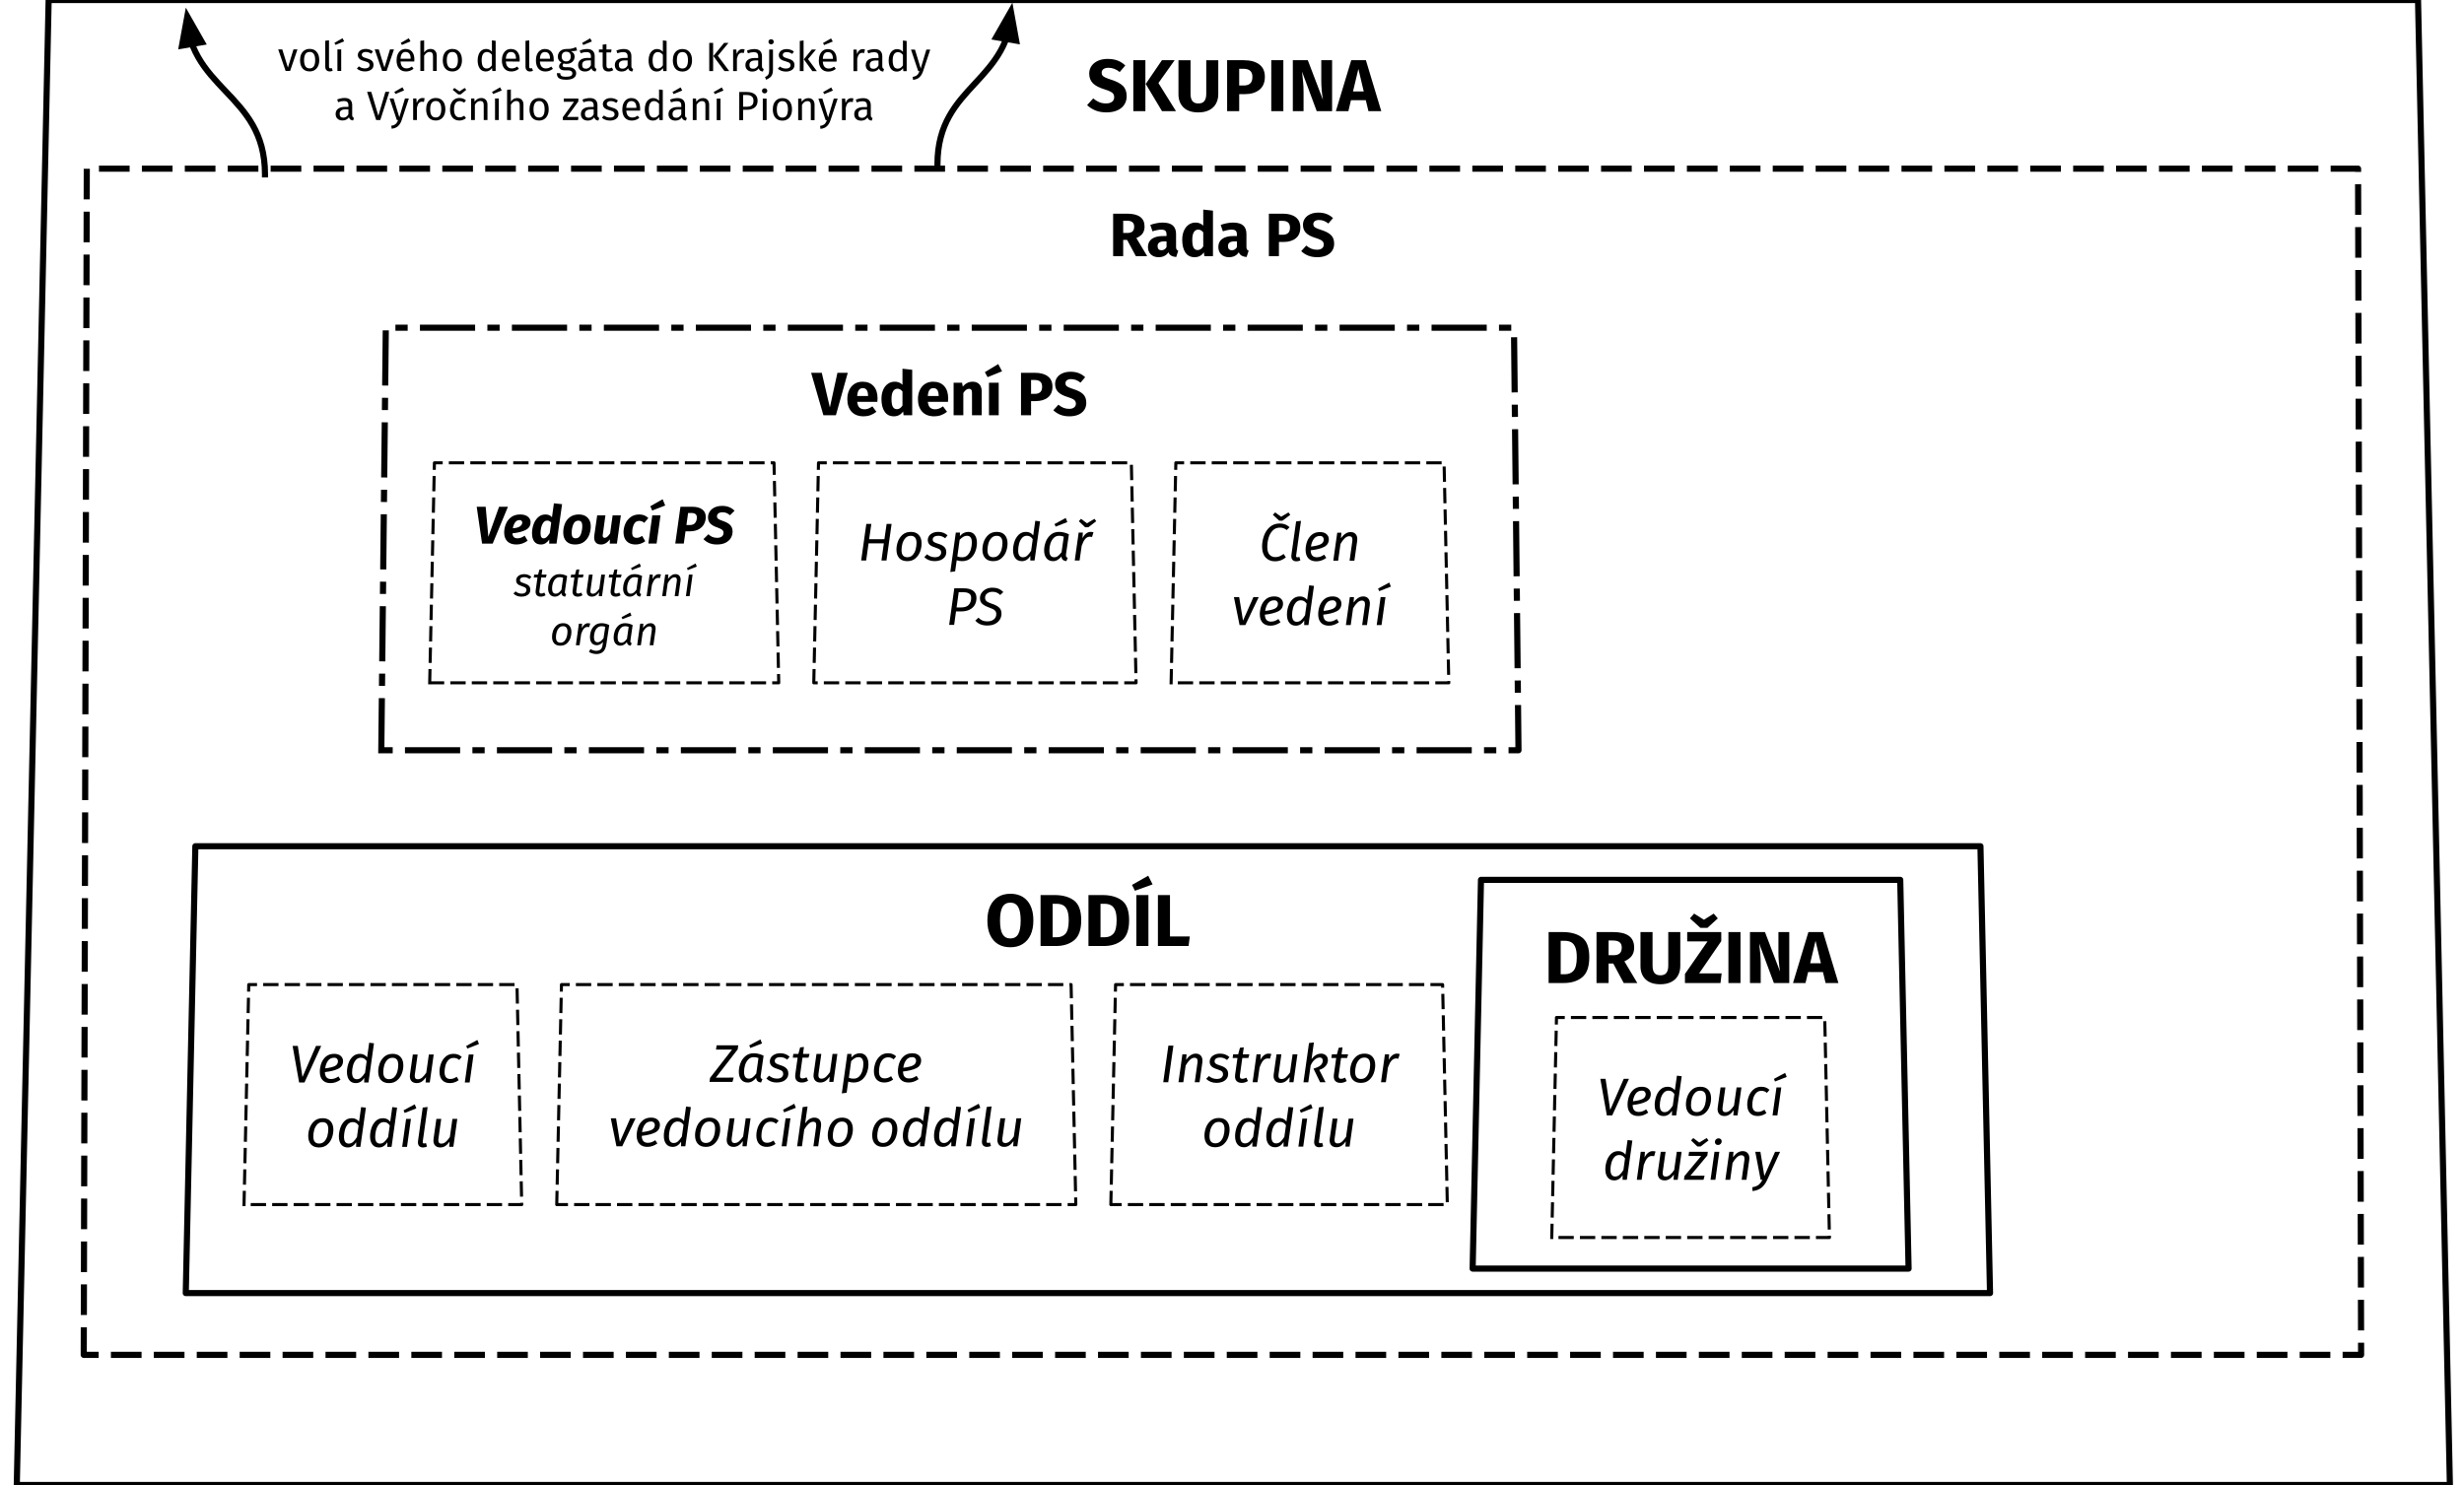 <svg version="1.1" viewBox="0.0 0.0 803.78 484.509" fill="none" stroke="none" stroke-linecap="square" stroke-miterlimit="10" xmlns:xlink="http://www.w3.org/1999/xlink" xmlns="http://www.w3.org/2000/svg"><rect x="0.0" y="0.0" width="803.78" height="484.509" fill="#808080" stroke="none"/><clipPath id="p.0"><path d="m0 0l803.78 0l0 484.509l-803.78 0l0 -484.509z" clip-rule="nonzero"/></clipPath><g clip-path="url(#p.0)"><path fill="#ffffff" d="m0 0l803.78 0l0 484.509l-803.78 0z" fill-rule="evenodd"/><path fill="#ffffff" d="m5.475 484.504l10.393 -484.504l772.916 0l10.393 484.504z" fill-rule="evenodd"/><path stroke="#000000" stroke-width="2.0" stroke-linejoin="round" stroke-linecap="butt" d="m5.475 484.504l10.393 -484.504l772.916 0l10.393 484.504z" fill-rule="evenodd"/><path fill="#ffffff" d="m354.41 13.229l95.832 0l0 28.8l-95.832 0l0 -28.8z" fill-rule="nonzero"/><path fill="#000000" fill-opacity="0.0" d="m354.41 13.829l95.832 0l0 28.8l-95.832 0l0 -28.8z" fill-rule="nonzero"/><path fill="#000000" d="m361.316 19.222q1.875 0 3.25 0.531q1.391 0.531 2.516 1.609l-1.828 2.141q-1.703 -1.391 -3.641 -1.391q-1.031 0 -1.641 0.422q-0.594 0.422 -0.594 1.203q0 0.562 0.266 0.906q0.266 0.344 0.938 0.656q0.672 0.312 2.016 0.75q2.547 0.812 3.734 2.0q1.203 1.188 1.203 3.375q0 1.562 -0.797 2.75q-0.781 1.188 -2.281 1.844q-1.484 0.656 -3.516 0.656q-2.047 0 -3.625 -0.641q-1.562 -0.656 -2.688 -1.734l1.984 -2.188q0.969 0.812 1.984 1.234q1.016 0.406 2.219 0.406q1.219 0 1.922 -0.531q0.719 -0.547 0.719 -1.516q0 -0.625 -0.266 -1.047q-0.266 -0.422 -0.922 -0.75q-0.641 -0.344 -1.859 -0.719q-2.766 -0.844 -3.938 -2.062q-1.156 -1.234 -1.156 -3.094q0 -1.453 0.766 -2.531q0.781 -1.094 2.141 -1.688q1.375 -0.594 3.094 -0.594zm12.322 0.422l0 16.625l-3.938 0l0 -16.625l3.938 0zm9.547 0l-5.297 7.453l5.734 9.172l-4.562 0l-5.312 -8.875l5.281 -7.75l4.156 0zm14.226 11.109q0 1.703 -0.734 3.047q-0.719 1.344 -2.188 2.109q-1.469 0.766 -3.578 0.766q-3.172 0 -4.828 -1.609q-1.656 -1.609 -1.656 -4.312l0 -11.109l3.938 0l0 10.938q0 1.609 0.609 2.391q0.625 0.781 1.938 0.781q1.344 0 1.953 -0.781q0.625 -0.781 0.625 -2.391l0 -10.938l3.922 0l0 11.109zm8.265 -11.109q3.281 0 5.109 1.375q1.828 1.359 1.828 4.047q0 2.797 -1.797 4.234q-1.781 1.422 -4.781 1.422l-1.797 0l0 5.547l-3.938 0l0 -16.625l5.375 0zm0.016 8.25q1.406 0 2.125 -0.656q0.734 -0.672 0.734 -2.172q0 -2.625 -2.922 -2.625l-1.391 0l0 5.453l1.453 0zm12.947 -8.25l0 16.625l-3.938 0l0 -16.625l3.938 0zm15.907 16.625l-5.016 0l-4.797 -12.891q0.234 1.906 0.359 3.359q0.141 1.438 0.141 3.438l0 6.094l-3.5 0l0 -16.625l4.891 0l4.922 12.906q-0.531 -3.297 -0.531 -6.187l0 -6.719l3.531 0l0 16.625zm11.849 0l-0.859 -3.578l-4.844 0l-0.844 3.578l-4.078 0l5.016 -16.625l4.781 0l5.016 16.625l-4.188 0zm-5.031 -6.437l3.5 0l-1.75 -7.344l-1.75 7.344z" fill-rule="nonzero"/><path fill="#010000" fill-opacity="0.0" d="m450.241 13.829l0 0l0 28.8l0 0l0 -28.8z" fill-rule="nonzero"/><path fill="#ffffff" d="m27.319 442.055l0.991 -387.024l740.916 0l0.991 387.024z" fill-rule="evenodd"/><path stroke="#000000" stroke-width="2.0" stroke-linejoin="round" stroke-linecap="butt" stroke-dasharray="8.0,6.0" d="m27.319 442.055l0.991 -387.024l740.916 0l0.991 387.024z" fill-rule="evenodd"/><path fill="#ffffff" d="m361.818 64.376l73.9 0l0 24.0l-73.9 0l0 -24.0z" fill-rule="nonzero"/><path fill="#000000" fill-opacity="0.0" d="m361.818 64.876l73.9 0l0 24l-73.9 0l0 -24z" fill-rule="nonzero"/><path fill="#000000" d="m367.677 78.279l-1.281 0l0 5.297l-3.281 0l0 -13.859l4.547 0q2.844 0 4.266 1.047q1.438 1.031 1.438 3.172q0 1.344 -0.641 2.234q-0.641 0.891 -2.031 1.5l3.531 5.906l-3.703 0l-2.844 -5.297zm-1.281 -2.266l1.375 0q1.109 0 1.656 -0.5q0.547 -0.5 0.547 -1.578q0 -1.0 -0.594 -1.453q-0.578 -0.469 -1.797 -0.469l-1.188 0l0 4.0zm17.249 4.484q0 0.594 0.156 0.875q0.172 0.281 0.562 0.422l-0.672 2.062q-0.969 -0.078 -1.594 -0.422q-0.625 -0.359 -0.953 -1.125q-1.047 1.609 -3.203 1.609q-1.578 0 -2.531 -0.922q-0.938 -0.922 -0.938 -2.406q0 -1.734 1.281 -2.656q1.281 -0.922 3.703 -0.922l1.078 0l0 -0.453q0 -0.938 -0.406 -1.281q-0.391 -0.359 -1.391 -0.359q-0.516 0 -1.266 0.156q-0.734 0.141 -1.516 0.406l-0.719 -2.094q1.0 -0.375 2.047 -0.562q1.047 -0.203 1.953 -0.203q2.281 0 3.344 0.938q1.062 0.938 1.062 2.812l0 4.125zm-4.781 1.156q1.078 0 1.672 -1.016l0 -1.875l-0.781 0q-1.078 0 -1.609 0.375q-0.531 0.375 -0.531 1.172q0 0.641 0.328 1.0q0.328 0.344 0.922 0.344zm16.819 -12.922l0 14.844l-2.812 0l-0.156 -1.234q-1.109 1.578 -3.016 1.578q-1.984 0 -3.016 -1.516q-1.031 -1.531 -1.031 -4.172q0 -1.609 0.531 -2.891q0.547 -1.281 1.531 -2.0q1.0 -0.719 2.281 -0.719q1.516 0 2.516 1.0l0 -5.234l3.172 0.344zm-5.0 12.859q1.094 0 1.828 -1.203l0 -4.578q-0.375 -0.453 -0.766 -0.672q-0.391 -0.219 -0.891 -0.219q-0.875 0 -1.406 0.828q-0.516 0.812 -0.516 2.516q0 1.859 0.453 2.594q0.453 0.734 1.297 0.734zm15.922 -1.094q0 0.594 0.156 0.875q0.172 0.281 0.562 0.422l-0.672 2.062q-0.969 -0.078 -1.594 -0.422q-0.625 -0.359 -0.953 -1.125q-1.047 1.609 -3.203 1.609q-1.578 0 -2.531 -0.922q-0.938 -0.922 -0.938 -2.406q0 -1.734 1.281 -2.656q1.281 -0.922 3.703 -0.922l1.078 0l0 -0.453q0 -0.938 -0.406 -1.281q-0.391 -0.359 -1.391 -0.359q-0.516 0 -1.266 0.156q-0.734 0.141 -1.516 0.406l-0.719 -2.094q1.0 -0.375 2.047 -0.562q1.047 -0.203 1.953 -0.203q2.281 0 3.344 0.938q1.062 0.938 1.062 2.812l0 4.125zm-4.781 1.156q1.078 0 1.672 -1.016l0 -1.875l-0.781 0q-1.078 0 -1.609 0.375q-0.531 0.375 -0.531 1.172q0 0.641 0.328 1.0q0.328 0.344 0.922 0.344zm16.575 -11.938q2.734 0 4.25 1.141q1.531 1.141 1.531 3.375q0 2.344 -1.5 3.531q-1.484 1.188 -3.984 1.188l-1.5 0l0 4.625l-3.281 0l0 -13.859l4.484 0zm0.016 6.875q1.156 0 1.766 -0.547q0.625 -0.547 0.625 -1.812q0 -2.172 -2.453 -2.172l-1.156 0l0 4.531l1.219 0zm11.629 -7.219q1.547 0 2.703 0.453q1.156 0.438 2.094 1.328l-1.516 1.781q-1.422 -1.156 -3.047 -1.156q-0.859 0 -1.359 0.359q-0.5 0.344 -0.5 1.0q0 0.453 0.219 0.75q0.219 0.281 0.781 0.547q0.562 0.266 1.672 0.625q2.125 0.672 3.125 1.672q1.0 0.984 1.0 2.797q0 1.312 -0.656 2.297q-0.656 0.984 -1.906 1.547q-1.234 0.547 -2.938 0.547q-1.703 0 -3.016 -0.531q-1.297 -0.547 -2.234 -1.453l1.656 -1.812q0.797 0.672 1.641 1.016q0.859 0.344 1.859 0.344q1.016 0 1.609 -0.453q0.594 -0.453 0.594 -1.25q0 -0.516 -0.234 -0.859q-0.219 -0.359 -0.766 -0.641q-0.531 -0.281 -1.547 -0.609q-2.297 -0.688 -3.266 -1.703q-0.969 -1.031 -0.969 -2.594q0 -1.203 0.641 -2.109q0.641 -0.906 1.766 -1.391q1.141 -0.5 2.594 -0.5z" fill-rule="nonzero"/><path fill="#010000" fill-opacity="0.0" d="m435.718 64.876l0 0l0 24l0 0l0 -24z" fill-rule="nonzero"/><path fill="#ffffff" d="m124.385 244.785l1.468 -137.858l368.024 0l1.468 137.858z" fill-rule="evenodd"/><path stroke="#000000" stroke-width="2.0" stroke-linejoin="round" stroke-linecap="butt" stroke-dasharray="16.0,6.0,2.0,6.0" d="m124.385 244.785l1.468 -137.858l368.024 0l1.468 137.858z" fill-rule="evenodd"/><path fill="#ffffff" d="m264.865 116.29l90 0l0 24.0l-90 0l0 -24.0z" fill-rule="nonzero"/><path fill="#000000" fill-opacity="0.0" d="m264.865 116.79l90 0l0 24l-90 0l0 -24z" fill-rule="nonzero"/><path fill="#000000" d="m276.552 121.631l-3.875 13.859l-4.078 0l-4.0 -13.859l3.469 0l2.641 11.297l2.469 -11.297l3.375 0zm9.712 8.344q0 0.656 -0.062 1.141l-6.578 0q0.156 1.328 0.75 1.875q0.609 0.547 1.672 0.547q0.641 0 1.234 -0.234q0.609 -0.234 1.297 -0.719l1.312 1.766q-1.859 1.484 -4.141 1.484q-2.578 0 -3.969 -1.516q-1.375 -1.531 -1.375 -4.094q0 -1.609 0.578 -2.891q0.578 -1.297 1.703 -2.047q1.125 -0.75 2.672 -0.75q2.312 0 3.609 1.438q1.297 1.438 1.297 4.0zm-3.094 -0.906q-0.047 -2.438 -1.719 -2.438q-0.828 0 -1.281 0.609q-0.453 0.594 -0.547 1.969l3.547 0l0 -0.141zm14.399 -8.422l0 14.844l-2.812 0l-0.156 -1.234q-1.109 1.578 -3.016 1.578q-1.984 0 -3.016 -1.516q-1.031 -1.531 -1.031 -4.172q0 -1.609 0.531 -2.891q0.547 -1.281 1.531 -2.0q1.0 -0.719 2.281 -0.719q1.516 0 2.516 1.0l0 -5.234l3.172 0.344zm-5.0 12.859q1.094 0 1.828 -1.203l0 -4.578q-0.375 -0.453 -0.766 -0.672q-0.391 -0.219 -0.891 -0.219q-0.875 0 -1.406 0.828q-0.516 0.812 -0.516 2.516q0 1.859 0.453 2.594q0.453 0.734 1.297 0.734zm16.734 -3.531q0 0.656 -0.062 1.141l-6.578 0q0.156 1.328 0.75 1.875q0.609 0.547 1.672 0.547q0.641 0 1.234 -0.234q0.609 -0.234 1.297 -0.719l1.312 1.766q-1.859 1.484 -4.141 1.484q-2.578 0 -3.969 -1.516q-1.375 -1.531 -1.375 -4.094q0 -1.609 0.578 -2.891q0.578 -1.297 1.703 -2.047q1.125 -0.75 2.672 -0.75q2.312 0 3.609 1.438q1.297 1.438 1.297 4.0zm-3.094 -0.906q-0.047 -2.438 -1.719 -2.438q-0.828 0 -1.281 0.609q-0.453 0.594 -0.547 1.969l3.547 0l0 -0.141zm11.087 -4.531q1.391 0 2.172 0.844q0.781 0.828 0.781 2.344l0 7.766l-3.172 0l0 -7.219q0 -0.797 -0.25 -1.109q-0.25 -0.312 -0.75 -0.312q-0.953 0 -1.828 1.375l0 7.266l-3.172 0l0 -10.625l2.766 0l0.219 1.266q0.688 -0.797 1.469 -1.188q0.797 -0.406 1.766 -0.406zm8.493 0.328l0 10.625l-3.172 0l0 -10.625l3.172 0zm-0.156 -6.078l1.25 2.359l-4.719 1.906l-0.891 -1.625l4.359 -2.641zm11.911 2.844q2.734 0 4.25 1.141q1.531 1.141 1.531 3.375q0 2.344 -1.5 3.531q-1.484 1.188 -3.984 1.188l-1.5 0l0 4.625l-3.281 0l0 -13.859l4.484 0zm0.016 6.875q1.156 0 1.766 -0.547q0.625 -0.547 0.625 -1.812q0 -2.172 -2.453 -2.172l-1.156 0l0 4.531l1.219 0zm11.629 -7.219q1.547 0 2.703 0.453q1.156 0.438 2.094 1.328l-1.516 1.781q-1.422 -1.156 -3.047 -1.156q-0.859 0 -1.359 0.359q-0.5 0.344 -0.5 1.0q0 0.453 0.219 0.75q0.219 0.281 0.781 0.547q0.562 0.266 1.672 0.625q2.125 0.672 3.125 1.672q1.0 0.984 1.0 2.797q0 1.312 -0.656 2.297q-0.656 0.984 -1.906 1.547q-1.234 0.547 -2.938 0.547q-1.703 0 -3.016 -0.531q-1.297 -0.547 -2.234 -1.453l1.656 -1.812q0.797 0.672 1.641 1.016q0.859 0.344 1.859 0.344q1.016 0 1.609 -0.453q0.594 -0.453 0.594 -1.25q0 -0.516 -0.234 -0.859q-0.219 -0.359 -0.766 -0.641q-0.531 -0.281 -1.547 -0.609q-2.297 -0.688 -3.266 -1.703q-0.969 -1.031 -0.969 -2.594q0 -1.203 0.641 -2.109q0.641 -0.906 1.766 -1.391q1.141 -0.5 2.594 -0.5z" fill-rule="nonzero"/><path fill="#010000" fill-opacity="0.0" d="m354.865 116.79l0 0l0 24l0 0l0 -24z" fill-rule="nonzero"/><path fill="#ffffff" d="m60.6 421.9l3.127 -145.795l582.312 0l3.127 145.795z" fill-rule="evenodd"/><path stroke="#000000" stroke-width="2.0" stroke-linejoin="round" stroke-linecap="butt" d="m60.6 421.9l3.127 -145.795l582.312 0l3.127 145.795z" fill-rule="evenodd"/><path fill="#ffffff" d="m321.295 285.621l67.176 0l0 28.8l-67.176 0l0 -28.8z" fill-rule="nonzero"/><path fill="#000000" fill-opacity="0.0" d="m321.295 286.221l67.176 0l0 28.8l-67.176 0l0 -28.8z" fill-rule="nonzero"/><path fill="#000000" d="m329.577 291.615q3.547 0 5.531 2.281q1.984 2.281 1.984 6.438q0 2.719 -0.906 4.688q-0.906 1.953 -2.594 3.0q-1.688 1.047 -4.016 1.047q-2.328 0 -4.016 -1.031q-1.672 -1.031 -2.578 -2.984q-0.891 -1.953 -0.891 -4.719q0 -2.688 0.891 -4.656q0.906 -1.969 2.578 -3.016q1.688 -1.047 4.016 -1.047zm0 2.891q-1.703 0 -2.531 1.375q-0.828 1.375 -0.828 4.453q0 3.078 0.828 4.469q0.844 1.391 2.531 1.391q1.734 0 2.547 -1.375q0.828 -1.391 0.828 -4.484q0 -3.094 -0.844 -4.453q-0.828 -1.375 -2.531 -1.375zm14.49 -2.469q3.922 0 6.281 1.766q2.359 1.75 2.359 6.453q0 4.641 -2.312 6.531q-2.297 1.875 -5.969 1.875l-4.984 0l0 -16.625l4.625 0zm-0.688 2.844l0 10.922l1.297 0q1.938 0 2.938 -1.203q1.016 -1.219 1.016 -4.344q0 -2.125 -0.5 -3.297q-0.5 -1.188 -1.375 -1.625q-0.859 -0.453 -2.125 -0.453l-1.25 0zm16.311 -2.844q3.922 0 6.281 1.766q2.359 1.75 2.359 6.453q0 4.641 -2.312 6.531q-2.297 1.875 -5.969 1.875l-4.984 0l0 -16.625l4.625 0zm-0.688 2.844l0 10.922l1.297 0q1.938 0 2.938 -1.203q1.016 -1.219 1.016 -4.344q0 -2.125 -0.5 -3.297q-0.5 -1.188 -1.375 -1.625q-0.859 -0.453 -2.125 -0.453l-1.25 0zm15.624 -2.844l0 16.625l-3.938 0l0 -16.625l3.938 0zm-0.062 -6.312l1.422 2.828l-5.766 2.078l-0.953 -1.906l5.297 -3.0zm7.094 6.312l0 13.5l6.469 0l-0.406 3.125l-10.0 0l0 -16.625l3.938 0z" fill-rule="nonzero"/><path fill="#010000" fill-opacity="0.0" d="m388.471 286.221l0 0l0 28.8l0 0l0 -28.8z" fill-rule="nonzero"/><path fill="#ffffff" d="m140.172 222.785l1.54 -71.78l110.779 0l1.54 71.78z" fill-rule="evenodd"/><path stroke="#000000" stroke-width="1.0" stroke-linejoin="round" stroke-linecap="butt" stroke-dasharray="4.0,3.0" d="m140.172 222.785l1.54 -71.78l110.779 0l1.54 71.78z" fill-rule="evenodd"/><path fill="#ffffff" d="m154.708 160.719l84.786 0l0 20.8l-84.786 0l0 -20.8z" fill-rule="nonzero"/><path fill="#000000" fill-opacity="0.0" d="m154.708 161.157l84.786 0l0 20.794l-84.786 0l0 -20.794z" fill-rule="nonzero"/><path fill="#000000" d="m165.693 165.343l-4.969 12.016l-3.469 0l-1.75 -12.016l2.922 0l0.875 9.797l3.5 -9.797l2.891 0zm7.381 5.031q0 1.75 -1.641 2.562q-1.625 0.812 -4.266 1.078q0.078 1.625 1.641 1.625q0.578 0 1.141 -0.203q0.562 -0.203 1.203 -0.641l0.969 1.625q-1.703 1.234 -3.656 1.234q-1.953 0 -2.984 -1.047q-1.016 -1.047 -1.016 -2.859q0 -1.375 0.531 -2.719q0.531 -1.359 1.703 -2.266q1.172 -0.906 2.984 -0.906q1.609 0 2.5 0.719q0.891 0.703 0.891 1.797zm-5.781 1.984q1.609 -0.109 2.328 -0.625q0.734 -0.516 0.734 -1.234q0 -0.328 -0.219 -0.562q-0.203 -0.25 -0.672 -0.25q-0.891 0 -1.438 0.766q-0.531 0.75 -0.734 1.906zm16.066 -7.859l-1.812 12.859l-2.391 0l0.016 -1.312q-0.484 0.719 -1.172 1.172q-0.672 0.438 -1.562 0.438q-1.422 0 -2.156 -0.969q-0.734 -0.984 -0.734 -2.734q0 -1.375 0.469 -2.781q0.484 -1.422 1.469 -2.359q0.984 -0.953 2.469 -0.953q1.312 0 2.109 0.891l0.625 -4.531l2.672 0.281zm-4.828 5.359q-0.797 0 -1.297 0.672q-0.484 0.656 -0.703 1.609q-0.203 0.938 -0.203 1.828q0 0.906 0.266 1.297q0.266 0.375 0.75 0.375q0.531 0 1.0 -0.438q0.484 -0.453 0.984 -1.25l0.484 -3.438q-0.25 -0.328 -0.562 -0.484q-0.312 -0.172 -0.719 -0.172zm9.045 7.797q-1.812 0 -2.828 -1.031q-1.016 -1.047 -1.016 -2.891q0 -1.422 0.5 -2.766q0.5 -1.344 1.656 -2.219q1.156 -0.891 2.969 -0.891q1.812 0 2.828 1.047q1.031 1.031 1.031 2.828q0 1.422 -0.516 2.781q-0.5 1.344 -1.656 2.25q-1.141 0.891 -2.969 0.891zm0.188 -2.016q1.203 0 1.688 -1.266q0.484 -1.281 0.5 -2.766q0 -0.906 -0.328 -1.312q-0.312 -0.422 -0.953 -0.422q-1.188 0 -1.688 1.281q-0.5 1.281 -0.5 2.75q0 0.906 0.312 1.328q0.312 0.406 0.969 0.406zm8.29 2.016q-1.094 0 -1.672 -0.609q-0.562 -0.609 -0.562 -1.688q0 -0.297 0.047 -0.641l0.938 -6.562l2.688 0l-0.844 6.141q-0.047 0.344 -0.047 0.422q0 0.422 0.172 0.594q0.172 0.172 0.484 0.172q0.812 0 1.766 -1.453l0.812 -5.875l2.688 0l-1.281 9.203l-2.328 0l0.047 -1.375q-1.281 1.672 -2.906 1.672zm12.488 -9.797q1.812 0 2.953 1.188l-1.344 1.547q-0.688 -0.641 -1.594 -0.641q-1.266 0 -1.797 1.172q-0.531 1.172 -0.531 2.672q0 0.906 0.359 1.297q0.375 0.391 1.078 0.391q0.469 0 0.859 -0.141q0.406 -0.156 0.953 -0.5l1.016 1.75q-1.453 1.062 -3.172 1.062q-1.844 0 -2.891 -1.062q-1.031 -1.078 -1.031 -2.906q0 -1.312 0.531 -2.656q0.547 -1.344 1.703 -2.25q1.156 -0.922 2.906 -0.922zm6.925 0.297l-1.281 9.203l-2.688 0l1.281 -9.203l2.688 0zm0.688 -5.266l0.844 2.047l-4.25 1.641l-0.609 -1.406l4.016 -2.281zm9.608 2.453q2.141 0 3.297 0.859q1.172 0.844 1.172 2.5q0 1.188 -0.547 2.25q-0.531 1.047 -1.719 1.734q-1.188 0.672 -3.031 0.672l-1.312 0l-0.562 4.0l-2.781 0l1.688 -12.016l3.797 0zm-0.828 5.969q1.328 0 1.859 -0.734q0.531 -0.734 0.531 -1.75q0 -0.75 -0.453 -1.094q-0.453 -0.359 -1.375 -0.359l-1.031 0l-0.547 3.938l1.016 0zm10.681 -6.25q2.453 0 4.0 1.578l-1.484 1.484q-1.047 -0.984 -2.438 -0.984q-0.828 0 -1.328 0.359q-0.484 0.344 -0.484 0.969q0 0.516 0.406 0.828q0.422 0.312 1.609 0.719q1.531 0.5 2.297 1.297q0.781 0.797 0.781 2.109q0 1.078 -0.531 2.047q-0.531 0.953 -1.688 1.578q-1.141 0.609 -2.906 0.609q-1.453 0 -2.547 -0.469q-1.078 -0.484 -1.828 -1.281l1.609 -1.594q1.156 1.172 2.828 1.172q0.984 0 1.547 -0.422q0.562 -0.438 0.562 -1.203q0 -0.594 -0.406 -0.953q-0.406 -0.359 -1.469 -0.75q-1.703 -0.562 -2.453 -1.359q-0.734 -0.797 -0.734 -2.0q0 -0.953 0.516 -1.812q0.516 -0.859 1.562 -1.391q1.047 -0.531 2.578 -0.531z" fill-rule="nonzero"/><path fill="#000000" fill-opacity="0.0" d="m239.494 161.157l0 0l0 20.794l0 0l0 -20.794z" fill-rule="nonzero"/><path fill="#ffffff" d="m167.513 181.719l59.176 0l0 16.0l-59.176 0l0 -16.0z" fill-rule="nonzero"/><path fill="#000000" fill-opacity="0.0" d="m167.513 182.057l59.176 0l0 15.994l-59.176 0l0 -15.994z" fill-rule="nonzero"/><path fill="#000000" d="m171.013 187.331q1.344 0 2.312 0.875l-0.594 0.734q-0.797 -0.625 -1.734 -0.625q-0.625 0 -1.016 0.25q-0.375 0.25 -0.375 0.688q0 0.406 0.312 0.625q0.312 0.203 1.094 0.438q1.031 0.328 1.5 0.812q0.484 0.484 0.484 1.297q0 0.75 -0.406 1.266q-0.406 0.5 -1.078 0.75q-0.656 0.234 -1.422 0.234q-1.562 0 -2.609 -1.016l0.703 -0.703q0.859 0.734 1.953 0.734q0.844 0 1.219 -0.344q0.375 -0.359 0.375 -0.797q0 -0.359 -0.141 -0.578q-0.141 -0.219 -0.453 -0.375q-0.312 -0.156 -0.891 -0.344q-1.016 -0.312 -1.453 -0.75q-0.422 -0.453 -0.422 -1.172q0 -0.484 0.281 -0.938q0.297 -0.469 0.891 -0.766q0.609 -0.297 1.469 -0.297zm4.957 5.328q-0.031 0.266 -0.031 0.359q0 0.328 0.141 0.484q0.156 0.156 0.484 0.156q0.234 0 0.469 -0.078q0.234 -0.078 0.547 -0.219l0.391 0.844q-0.734 0.469 -1.547 0.469q-0.812 0 -1.266 -0.422q-0.438 -0.422 -0.438 -1.188q0 -0.281 0.031 -0.422l0.578 -4.203l-1.203 0l0.125 -0.953l1.266 0l0.453 -1.625l0.953 -0.094l-0.234 1.719l1.641 0l-0.266 0.953l-1.516 0l-0.578 4.219zm6.559 -5.328q0.656 0 1.25 0.156q0.594 0.141 1.219 0.453l-0.719 4.984q-0.031 0.203 -0.031 0.281q0 0.25 0.094 0.406q0.109 0.141 0.359 0.219l-0.344 0.844q-0.562 -0.062 -0.875 -0.344q-0.297 -0.281 -0.359 -0.828q-0.422 0.547 -0.969 0.859q-0.531 0.312 -1.125 0.312q-1.062 0 -1.656 -0.734q-0.578 -0.734 -0.578 -1.953q0 -1.062 0.391 -2.125q0.391 -1.078 1.219 -1.797q0.844 -0.734 2.125 -0.734zm0.031 0.984q-0.844 0 -1.391 0.562q-0.547 0.562 -0.812 1.406q-0.266 0.844 -0.266 1.719q0 0.859 0.297 1.281q0.312 0.422 0.891 0.422q0.547 0 0.984 -0.328q0.438 -0.344 0.891 -0.969l0.547 -3.875q-0.281 -0.125 -0.547 -0.172q-0.25 -0.047 -0.594 -0.047zm5.459 4.344q-0.031 0.266 -0.031 0.359q0 0.328 0.141 0.484q0.156 0.156 0.484 0.156q0.234 0 0.469 -0.078q0.234 -0.078 0.547 -0.219l0.391 0.844q-0.734 0.469 -1.547 0.469q-0.812 0 -1.266 -0.422q-0.438 -0.422 -0.438 -1.188q0 -0.281 0.031 -0.422l0.578 -4.203l-1.203 0l0.125 -0.953l1.266 0l0.453 -1.625l0.953 -0.094l-0.234 1.719l1.641 0l-0.266 0.953l-1.516 0l-0.578 4.219zm5.091 2.016q-0.812 0 -1.281 -0.453q-0.453 -0.469 -0.453 -1.281q0 -0.219 0.031 -0.469l0.703 -4.984l1.219 0l-0.688 4.938q-0.047 0.234 -0.047 0.438q0 0.453 0.188 0.656q0.203 0.203 0.594 0.203q0.594 0 1.109 -0.453q0.516 -0.453 1.016 -1.203l0.641 -4.578l1.219 0l-0.984 7.031l-1.047 0l0.094 -1.297q-0.516 0.719 -1.078 1.094q-0.547 0.359 -1.234 0.359zm7.318 -2.016q-0.031 0.266 -0.031 0.359q0 0.328 0.141 0.484q0.156 0.156 0.484 0.156q0.234 0 0.469 -0.078q0.234 -0.078 0.547 -0.219l0.391 0.844q-0.734 0.469 -1.547 0.469q-0.812 0 -1.266 -0.422q-0.438 -0.422 -0.438 -1.188q0 -0.281 0.031 -0.422l0.578 -4.203l-1.203 0l0.125 -0.953l1.266 0l0.453 -1.625l0.953 -0.094l-0.234 1.719l1.641 0l-0.266 0.953l-1.516 0l-0.578 4.219zm6.559 -5.328q0.656 0 1.25 0.156q0.594 0.141 1.219 0.453l-0.719 4.984q-0.031 0.203 -0.031 0.281q0 0.25 0.094 0.406q0.109 0.141 0.359 0.219l-0.344 0.844q-0.562 -0.062 -0.875 -0.344q-0.297 -0.281 -0.359 -0.828q-0.422 0.547 -0.969 0.859q-0.531 0.312 -1.125 0.312q-1.062 0 -1.656 -0.734q-0.578 -0.734 -0.578 -1.953q0 -1.062 0.391 -2.125q0.391 -1.078 1.219 -1.797q0.844 -0.734 2.125 -0.734zm0.031 0.984q-0.844 0 -1.391 0.562q-0.547 0.562 -0.812 1.406q-0.266 0.844 -0.266 1.719q0 0.859 0.297 1.281q0.312 0.422 0.891 0.422q0.547 0 0.984 -0.328q0.438 -0.344 0.891 -0.969l0.547 -3.875q-0.281 -0.125 -0.547 -0.172q-0.25 -0.047 -0.594 -0.047zm1.641 -4.469l0.406 1.016l-2.938 1.156l-0.281 -0.656l2.812 -1.516zm6.256 3.484q0.328 0 0.703 0.094l-0.359 1.188q-0.25 -0.062 -0.578 -0.062q-0.656 0 -1.141 0.562q-0.484 0.562 -0.875 1.688l-0.531 3.719l-1.203 0l0.984 -7.031l1.031 0l-0.078 1.453q0.391 -0.812 0.906 -1.203q0.531 -0.406 1.141 -0.406zm5.453 0q0.766 0 1.203 0.484q0.453 0.469 0.453 1.297q0 0.203 -0.031 0.469l-0.703 4.938l-1.203 0l0.688 -4.906q0.031 -0.297 0.031 -0.391q0 -0.453 -0.203 -0.656q-0.203 -0.203 -0.578 -0.203q-0.609 0 -1.188 0.547q-0.562 0.547 -1.031 1.391l-0.594 4.219l-1.203 0l0.984 -7.031l1.031 0l-0.109 1.375q0.531 -0.734 1.125 -1.125q0.594 -0.406 1.328 -0.406zm5.558 0.156l-0.984 7.031l-1.203 0l0.984 -7.031l1.203 0zm0.969 -3.641l0.406 1.016l-2.938 1.156l-0.281 -0.656l2.812 -1.516z" fill-rule="nonzero"/><path fill="#000000" fill-opacity="0.0" d="m226.689 182.057l3.452 0l0 15.994l-3.452 0l0 -15.994z" fill-rule="nonzero"/><path fill="#ffffff" d="m179.388 197.719l35.426 0l0 16.0l-35.426 0l0 -16.0z" fill-rule="nonzero"/><path fill="#000000" fill-opacity="0.0" d="m179.388 198.057l35.426 0l0 15.994l-35.426 0l0 -15.994z" fill-rule="nonzero"/><path fill="#000000" d="m182.779 210.675q-1.297 0 -2.0 -0.766q-0.703 -0.781 -0.703 -2.141q0 -0.984 0.359 -2.0q0.375 -1.016 1.188 -1.719q0.812 -0.719 2.094 -0.719q1.297 0 1.984 0.781q0.703 0.766 0.703 2.125q0 0.969 -0.359 2.0q-0.359 1.016 -1.172 1.734q-0.812 0.703 -2.094 0.703zm0.031 -0.984q0.844 0 1.359 -0.578q0.516 -0.578 0.734 -1.391q0.219 -0.828 0.219 -1.609q0 -1.797 -1.438 -1.797q-0.844 0 -1.375 0.594q-0.516 0.578 -0.734 1.391q-0.219 0.812 -0.219 1.609q0 1.781 1.453 1.781zm9.032 -6.359q0.328 0 0.703 0.094l-0.359 1.188q-0.25 -0.062 -0.578 -0.062q-0.656 0 -1.141 0.562q-0.484 0.562 -0.875 1.688l-0.531 3.719l-1.203 0l0.984 -7.031l1.031 0l-0.078 1.453q0.391 -0.812 0.906 -1.203q0.531 -0.406 1.141 -0.406zm4.412 0q0.672 0 1.266 0.156q0.594 0.141 1.219 0.453l-0.969 6.422q-0.25 1.609 -1.078 2.312q-0.812 0.719 -2.141 0.719q-0.625 0 -1.281 -0.188q-0.641 -0.188 -1.141 -0.484l0.469 -0.938q0.391 0.234 0.891 0.391q0.5 0.172 1.0 0.172q0.844 0 1.391 -0.422q0.547 -0.406 0.703 -1.578l0.125 -0.891q-0.422 0.484 -0.938 0.781q-0.516 0.281 -1.062 0.281q-1.062 0 -1.656 -0.703q-0.594 -0.719 -0.594 -1.938q0 -1.125 0.391 -2.156q0.406 -1.047 1.25 -1.719q0.859 -0.672 2.156 -0.672zm0 0.984q-0.828 0 -1.406 0.516q-0.562 0.516 -0.828 1.344q-0.266 0.812 -0.266 1.719q0 0.844 0.312 1.25q0.328 0.406 0.891 0.406q0.531 0 0.984 -0.344q0.469 -0.359 0.938 -0.984l0.562 -3.688q-0.297 -0.125 -0.562 -0.172q-0.266 -0.047 -0.625 -0.047zm7.652 -0.984q0.656 0 1.25 0.156q0.594 0.141 1.219 0.453l-0.719 4.984q-0.031 0.203 -0.031 0.281q0 0.25 0.094 0.406q0.109 0.141 0.359 0.219l-0.344 0.844q-0.562 -0.062 -0.875 -0.344q-0.297 -0.281 -0.359 -0.828q-0.422 0.547 -0.969 0.859q-0.531 0.312 -1.125 0.312q-1.062 0 -1.656 -0.734q-0.578 -0.734 -0.578 -1.953q0 -1.062 0.391 -2.125q0.391 -1.078 1.219 -1.797q0.844 -0.734 2.125 -0.734zm0.031 0.984q-0.844 0 -1.391 0.562q-0.547 0.562 -0.812 1.406q-0.266 0.844 -0.266 1.719q0 0.859 0.297 1.281q0.312 0.422 0.891 0.422q0.547 0 0.984 -0.328q0.438 -0.344 0.891 -0.969l0.547 -3.875q-0.281 -0.125 -0.547 -0.172q-0.25 -0.047 -0.594 -0.047zm1.641 -4.469l0.406 1.016l-2.938 1.156l-0.281 -0.656l2.812 -1.516zm6.631 3.484q0.766 0 1.203 0.484q0.453 0.469 0.453 1.297q0 0.203 -0.031 0.469l-0.703 4.938l-1.203 0l0.688 -4.906q0.031 -0.297 0.031 -0.391q0 -0.453 -0.203 -0.656q-0.203 -0.203 -0.578 -0.203q-0.609 0 -1.188 0.547q-0.562 0.547 -1.031 1.391l-0.594 4.219l-1.203 0l0.984 -7.031l1.031 0l-0.109 1.375q0.531 -0.734 1.125 -1.125q0.594 -0.406 1.328 -0.406z" fill-rule="nonzero"/><path fill="#010000" fill-opacity="0.0" d="m214.814 198.057l0 0l0 15.994l0 0l0 -15.994z" fill-rule="nonzero"/><path fill="#ffffff" d="m265.462 222.785l1.54 -71.78l102.055 0l1.54 71.78z" fill-rule="evenodd"/><path stroke="#000000" stroke-width="1.0" stroke-linejoin="round" stroke-linecap="butt" stroke-dasharray="4.0,3.0" d="m265.462 222.785l1.54 -71.78l102.055 0l1.54 71.78z" fill-rule="evenodd"/><path fill="#ffffff" d="m279.847 166.245l76.365 0l0 20.8l-76.365 0l0 -20.8z" fill-rule="nonzero"/><path fill="#000000" fill-opacity="0.0" d="m279.847 166.684l76.365 0l0 20.794l-76.365 0l0 -20.794z" fill-rule="nonzero"/><path fill="#000000" d="m282.55 182.885l-1.625 0l1.672 -11.938l1.641 0l-0.719 4.984l4.984 0l0.719 -4.984l1.625 0l-1.672 11.938l-1.641 0l0.781 -5.594l-4.984 0l-0.781 5.594zm13.382 0.203q-1.688 0 -2.594 -1.0q-0.906 -1.0 -0.906 -2.766q0 -1.297 0.469 -2.609q0.484 -1.328 1.531 -2.25q1.062 -0.922 2.719 -0.922q1.688 0 2.578 1.016q0.906 1.0 0.906 2.766q0 1.266 -0.469 2.594q-0.469 1.328 -1.531 2.25q-1.047 0.922 -2.703 0.922zm0.047 -1.281q1.094 0 1.766 -0.75q0.672 -0.75 0.953 -1.812q0.281 -1.078 0.281 -2.094q0 -2.328 -1.875 -2.328q-1.094 0 -1.766 0.766q-0.672 0.75 -0.969 1.812q-0.281 1.062 -0.281 2.094q0 2.312 1.891 2.312zm10.125 -8.266q1.734 0 3.0 1.125l-0.781 0.953q-1.031 -0.812 -2.234 -0.812q-0.844 0 -1.344 0.328q-0.484 0.328 -0.484 0.906q0 0.516 0.406 0.797q0.406 0.281 1.438 0.594q1.328 0.406 1.953 1.047q0.625 0.625 0.625 1.688q0 0.969 -0.547 1.625q-0.531 0.656 -1.391 0.984q-0.859 0.312 -1.859 0.312q-2.031 0 -3.375 -1.312l0.891 -0.922q1.141 0.953 2.547 0.953q1.094 0 1.578 -0.453q0.484 -0.469 0.484 -1.031q0 -0.469 -0.172 -0.75q-0.172 -0.281 -0.578 -0.484q-0.406 -0.203 -1.172 -0.453q-1.312 -0.391 -1.875 -0.969q-0.562 -0.594 -0.562 -1.516q0 -0.641 0.375 -1.234q0.391 -0.609 1.172 -0.984q0.781 -0.391 1.906 -0.391zm5.691 0.219l1.359 0l-0.031 1.141q0.672 -0.75 1.344 -1.047q0.672 -0.312 1.422 -0.312q1.297 0 2.047 0.953q0.75 0.938 0.75 2.641q0 1.406 -0.516 2.781q-0.5 1.359 -1.594 2.266q-1.094 0.906 -2.75 0.906q-0.844 0 -1.734 -0.297l-0.516 3.625l-1.578 0.219l1.797 -12.875zm2.125 8.062q1.047 0 1.75 -0.734q0.703 -0.734 1.031 -1.844q0.328 -1.109 0.328 -2.234q0 -2.203 -1.594 -2.203q-0.672 0 -1.234 0.359q-0.562 0.344 -1.156 0.953l-0.75 5.438q0.438 0.156 0.781 0.219q0.359 0.047 0.844 0.047zm10.049 1.266q-1.688 0 -2.594 -1.0q-0.906 -1.0 -0.906 -2.766q0 -1.297 0.469 -2.609q0.484 -1.328 1.531 -2.25q1.062 -0.922 2.719 -0.922q1.688 0 2.578 1.016q0.906 1.0 0.906 2.766q0 1.266 -0.469 2.594q-0.469 1.328 -1.531 2.25q-1.047 0.922 -2.703 0.922zm0.047 -1.281q1.094 0 1.766 -0.75q0.672 -0.75 0.953 -1.812q0.281 -1.078 0.281 -2.094q0 -2.328 -1.875 -2.328q-1.094 0 -1.766 0.766q-0.672 0.75 -0.969 1.812q-0.281 1.062 -0.281 2.094q0 2.312 1.891 2.312zm15.266 -11.703l-1.797 12.781l-1.391 0l0.016 -1.5q-0.5 0.812 -1.203 1.266q-0.688 0.438 -1.547 0.438q-1.391 0 -2.141 -0.969q-0.75 -0.969 -0.75 -2.641q0 -1.328 0.438 -2.688q0.438 -1.375 1.391 -2.312q0.953 -0.938 2.406 -0.938q1.438 0 2.344 1.141l0.672 -4.766l1.562 0.188zm-4.281 4.703q-1.016 0 -1.656 0.766q-0.641 0.766 -0.922 1.875q-0.281 1.094 -0.281 2.141q0 1.125 0.391 1.688q0.406 0.547 1.141 0.547q0.797 0 1.391 -0.516q0.609 -0.516 1.297 -1.594l0.531 -3.797q-0.359 -0.547 -0.812 -0.828q-0.453 -0.281 -1.078 -0.281zm10.484 -1.266q0.844 0 1.609 0.203q0.781 0.188 1.594 0.578l-0.938 6.484q-0.031 0.281 -0.031 0.375q0 0.312 0.125 0.516q0.141 0.188 0.469 0.297l-0.453 1.094q-0.734 -0.078 -1.141 -0.438q-0.391 -0.375 -0.469 -1.078q-0.562 0.703 -1.25 1.109q-0.688 0.406 -1.469 0.406q-1.391 0 -2.156 -0.953q-0.766 -0.953 -0.766 -2.547q0 -1.375 0.516 -2.766q0.516 -1.391 1.609 -2.328q1.094 -0.953 2.75 -0.953zm0.031 1.266q-1.094 0 -1.812 0.734q-0.719 0.734 -1.062 1.844q-0.328 1.094 -0.328 2.219q0 1.125 0.391 1.672q0.406 0.547 1.156 0.547q0.703 0 1.266 -0.422q0.562 -0.438 1.172 -1.25l0.719 -5.047q-0.375 -0.156 -0.719 -0.219q-0.328 -0.078 -0.781 -0.078zm2.141 -5.797l0.516 1.328l-3.812 1.484l-0.359 -0.844l3.656 -1.969zm8.125 4.531q0.438 0 0.922 0.125l-0.469 1.547q-0.328 -0.094 -0.75 -0.094q-0.844 0 -1.484 0.734q-0.625 0.734 -1.141 2.203l-0.688 4.828l-1.578 0l1.281 -9.125l1.359 0l-0.109 1.859q0.5 -1.031 1.188 -1.547q0.688 -0.531 1.469 -0.531zm1.234 -4.266l0.594 0.781l-2.578 1.969l-1.047 0l-2.062 -1.969l0.719 -0.781l1.953 1.469l2.422 -1.469z" fill-rule="nonzero"/><path fill="#000000" fill-opacity="0.0" d="m356.211 166.684l4.488 0l0 20.794l-4.488 0l0 -20.794z" fill-rule="nonzero"/><path fill="#ffffff" d="m308.551 187.245l18.957 0l0 20.8l-18.957 0l0 -20.8z" fill-rule="nonzero"/><path fill="#000000" fill-opacity="0.0" d="m308.551 187.684l18.957 0l0 20.794l-18.957 0l0 -20.794z" fill-rule="nonzero"/><path fill="#000000" d="m314.379 191.948q1.984 0 3.062 0.797q1.094 0.781 1.094 2.359q0 1.188 -0.516 2.188q-0.516 0.984 -1.672 1.594q-1.141 0.609 -2.938 0.609l-1.547 0l-0.609 4.391l-1.625 0l1.672 -11.938l3.078 0zm-0.938 6.25q1.844 0 2.594 -0.875q0.766 -0.875 0.766 -2.219q0 -1.016 -0.656 -1.438q-0.641 -0.438 -1.891 -0.438l-1.516 0l-0.688 4.969l1.391 0zm10.336 -6.453q1.125 0 1.969 0.359q0.859 0.359 1.547 1.078l-1.016 0.953q-0.547 -0.562 -1.156 -0.797q-0.594 -0.25 -1.344 -0.25q-1.047 0 -1.75 0.531q-0.688 0.516 -0.688 1.406q0 0.703 0.469 1.125q0.469 0.406 1.766 0.844q1.484 0.469 2.297 1.188q0.828 0.703 0.828 2.078q0 0.969 -0.516 1.844q-0.516 0.875 -1.562 1.438q-1.047 0.547 -2.609 0.547q-2.453 0 -3.859 -1.594l1.031 -0.969q0.562 0.609 1.25 0.922q0.703 0.297 1.609 0.297q1.344 0 2.141 -0.641q0.812 -0.656 0.812 -1.75q0 -0.766 -0.484 -1.203q-0.469 -0.453 -1.719 -0.875q-1.625 -0.578 -2.375 -1.266q-0.75 -0.688 -0.75 -1.891q0 -0.812 0.484 -1.594q0.5 -0.781 1.422 -1.281q0.922 -0.5 2.203 -0.5z" fill-rule="nonzero"/><path fill="#010000" fill-opacity="0.0" d="m327.507 187.684l0 0l0 20.794l0 0l0 -20.794z" fill-rule="nonzero"/><path fill="#ffffff" d="m382.03 222.786l1.54 -71.78l87.503 0l1.54 71.78z" fill-rule="evenodd"/><path stroke="#000000" stroke-width="1.0" stroke-linejoin="round" stroke-linecap="butt" stroke-dasharray="4.0,3.0" d="m382.03 222.786l1.54 -71.78l87.503 0l1.54 71.78z" fill-rule="evenodd"/><path fill="#ffffff" d="m410.643 166.303l33.356 0l0 20.8l-33.356 0l0 -20.8z" fill-rule="nonzero"/><path fill="#000000" fill-opacity="0.0" d="m410.643 166.741l33.356 0l0 20.794l-33.356 0l0 -20.794z" fill-rule="nonzero"/><path fill="#000000" d="m417.471 170.802q1.0 0 1.781 0.312q0.781 0.312 1.422 0.906l-0.938 0.922q-0.531 -0.422 -1.062 -0.609q-0.531 -0.188 -1.141 -0.188q-1.453 0 -2.375 0.969q-0.922 0.953 -1.344 2.391q-0.406 1.438 -0.406 2.938q0 1.703 0.703 2.516q0.719 0.812 1.938 0.812q0.781 0 1.391 -0.266q0.609 -0.281 1.297 -0.766l0.719 1.109q-1.531 1.297 -3.516 1.297q-1.953 0 -3.094 -1.266q-1.141 -1.266 -1.141 -3.578q0 -1.734 0.609 -3.469q0.609 -1.734 1.906 -2.875q1.312 -1.156 3.25 -1.156zm2.828 -3.609l0.609 0.781l-2.562 1.906l-1.047 0l-2.078 -1.906l0.75 -0.781l1.953 1.406l2.375 -1.406zm2.522 13.969q-0.016 0.078 -0.016 0.219q0 0.25 0.094 0.359q0.109 0.094 0.344 0.094q0.25 0 0.625 -0.125l0.328 1.141q-0.656 0.297 -1.266 0.297q-0.797 0 -1.25 -0.422q-0.438 -0.438 -0.438 -1.281q0 -0.156 0.047 -0.547l1.516 -10.766l1.594 -0.188l-1.578 11.219zm10.654 -5.234q0 1.75 -1.562 2.531q-1.547 0.781 -4.359 1.094q0.047 2.266 1.984 2.266q0.641 0 1.219 -0.203q0.594 -0.219 1.219 -0.641l0.672 1.062q-1.547 1.109 -3.266 1.109q-1.672 0 -2.578 -0.969q-0.906 -0.984 -0.906 -2.734q0 -1.375 0.469 -2.719q0.484 -1.344 1.531 -2.234q1.062 -0.891 2.688 -0.891q1.391 0 2.141 0.688q0.75 0.672 0.75 1.641zm-5.828 2.406q2.141 -0.25 3.156 -0.75q1.016 -0.5 1.016 -1.609q0 -0.406 -0.297 -0.75q-0.297 -0.359 -0.953 -0.359q-1.312 0 -2.031 1.016q-0.703 1.0 -0.891 2.453zm12.959 -4.734q1.0 0 1.578 0.625q0.578 0.609 0.578 1.688q0 0.266 -0.047 0.625l-0.906 6.406l-1.562 0l0.891 -6.375q0.031 -0.391 0.031 -0.5q0 -0.609 -0.266 -0.859q-0.25 -0.266 -0.734 -0.266q-0.797 0 -1.531 0.719q-0.734 0.703 -1.359 1.812l-0.766 5.469l-1.578 0l1.281 -9.125l1.359 0l-0.141 1.781q0.672 -0.953 1.453 -1.469q0.781 -0.531 1.719 -0.531z" fill-rule="nonzero"/><path fill="#000000" fill-opacity="0.0" d="m443.999 166.741l4.488 0l0 20.794l-4.488 0l0 -20.794z" fill-rule="nonzero"/><path fill="#ffffff" d="m401.702 187.303l51.239 0l0 20.8l-51.239 0l0 -20.8z" fill-rule="nonzero"/><path fill="#000000" fill-opacity="0.0" d="m401.702 187.741l51.239 0l0 20.794l-51.239 0l0 -20.794z" fill-rule="nonzero"/><path fill="#000000" d="m410.608 194.818l-4.359 9.125l-1.891 0l-1.844 -9.125l1.719 0l1.25 7.688l3.391 -7.688l1.734 0zm7.93 2.109q0 1.75 -1.562 2.531q-1.547 0.781 -4.359 1.094q0.047 2.266 1.984 2.266q0.641 0 1.219 -0.203q0.594 -0.219 1.219 -0.641l0.672 1.062q-1.547 1.109 -3.266 1.109q-1.672 0 -2.578 -0.969q-0.906 -0.984 -0.906 -2.734q0 -1.375 0.469 -2.719q0.484 -1.344 1.531 -2.234q1.062 -0.891 2.688 -0.891q1.391 0 2.141 0.688q0.75 0.672 0.75 1.641zm-5.828 2.406q2.141 -0.25 3.156 -0.75q1.016 -0.5 1.016 -1.609q0 -0.406 -0.297 -0.75q-0.297 -0.359 -0.953 -0.359q-1.312 0 -2.031 1.016q-0.703 1.0 -0.891 2.453zm15.919 -8.172l-1.797 12.781l-1.391 0l0.016 -1.5q-0.5 0.812 -1.203 1.266q-0.688 0.438 -1.547 0.438q-1.391 0 -2.141 -0.969q-0.75 -0.969 -0.75 -2.641q0 -1.328 0.438 -2.688q0.438 -1.375 1.391 -2.312q0.953 -0.938 2.406 -0.938q1.438 0 2.344 1.141l0.672 -4.766l1.562 0.188zm-4.281 4.703q-1.016 0 -1.656 0.766q-0.641 0.766 -0.922 1.875q-0.281 1.094 -0.281 2.141q0 1.125 0.391 1.688q0.406 0.547 1.141 0.547q0.797 0 1.391 -0.516q0.609 -0.516 1.297 -1.594l0.531 -3.797q-0.359 -0.547 -0.812 -0.828q-0.453 -0.281 -1.078 -0.281zm13.234 1.062q0 1.75 -1.562 2.531q-1.547 0.781 -4.359 1.094q0.047 2.266 1.984 2.266q0.641 0 1.219 -0.203q0.594 -0.219 1.219 -0.641l0.672 1.062q-1.547 1.109 -3.266 1.109q-1.672 0 -2.578 -0.969q-0.906 -0.984 -0.906 -2.734q0 -1.375 0.469 -2.719q0.484 -1.344 1.531 -2.234q1.062 -0.891 2.688 -0.891q1.391 0 2.141 0.688q0.75 0.672 0.75 1.641zm-5.828 2.406q2.141 -0.25 3.156 -0.75q1.016 -0.5 1.016 -1.609q0 -0.406 -0.297 -0.75q-0.297 -0.359 -0.953 -0.359q-1.312 0 -2.031 1.016q-0.703 1.0 -0.891 2.453zm12.959 -4.734q1.0 0 1.578 0.625q0.578 0.609 0.578 1.688q0 0.266 -0.047 0.625l-0.906 6.406l-1.562 0l0.891 -6.375q0.031 -0.391 0.031 -0.5q0 -0.609 -0.266 -0.859q-0.25 -0.266 -0.734 -0.266q-0.797 0 -1.531 0.719q-0.734 0.703 -1.359 1.812l-0.766 5.469l-1.578 0l1.281 -9.125l1.359 0l-0.141 1.781q0.672 -0.953 1.453 -1.469q0.781 -0.531 1.719 -0.531zm7.238 0.219l-1.281 9.125l-1.578 0l1.281 -9.125l1.578 0zm1.25 -4.75l0.516 1.328l-3.812 1.484l-0.359 -0.844l3.656 -1.969z" fill-rule="nonzero"/><path fill="#010000" fill-opacity="0.0" d="m452.941 187.741l0 0l0 20.794l0 0l0 -20.794z" fill-rule="nonzero"/><path fill="#ffffff" d="m362.369 393.029l1.54 -71.78l106.684 0l1.54 71.78z" fill-rule="evenodd"/><path stroke="#000000" stroke-width="1.0" stroke-linejoin="round" stroke-linecap="butt" stroke-dasharray="4.0,3.0" d="m362.369 393.029l1.54 -71.78l106.684 0l1.54 71.78z" fill-rule="evenodd"/><path fill="#ffffff" d="m378.384 336.475l77.733 0l0 20.8l-77.733 0l0 -20.8z" fill-rule="nonzero"/><path fill="#000000" fill-opacity="0.0" d="m378.384 336.913l77.733 0l0 20.794l-77.733 0l0 -20.794z" fill-rule="nonzero"/><path fill="#000000" d="m382.775 341.177l-1.688 11.938l-1.625 0l1.672 -11.938l1.641 0zm7.325 2.594q1.0 0 1.578 0.625q0.578 0.609 0.578 1.688q0 0.266 -0.047 0.625l-0.906 6.406l-1.562 0l0.891 -6.375q0.031 -0.391 0.031 -0.5q0 -0.609 -0.266 -0.859q-0.25 -0.266 -0.734 -0.266q-0.797 0 -1.531 0.719q-0.734 0.703 -1.359 1.812l-0.766 5.469l-1.578 0l1.281 -9.125l1.359 0l-0.141 1.781q0.672 -0.953 1.453 -1.469q0.781 -0.531 1.719 -0.531zm7.956 0q1.734 0 3.0 1.125l-0.781 0.953q-1.031 -0.812 -2.234 -0.812q-0.844 0 -1.344 0.328q-0.484 0.328 -0.484 0.906q0 0.516 0.406 0.797q0.406 0.281 1.438 0.594q1.328 0.406 1.953 1.047q0.625 0.625 0.625 1.688q0 0.969 -0.547 1.625q-0.531 0.656 -1.391 0.984q-0.859 0.312 -1.859 0.312q-2.031 0 -3.375 -1.312l0.891 -0.922q1.141 0.953 2.547 0.953q1.094 0 1.578 -0.453q0.484 -0.469 0.484 -1.031q0 -0.469 -0.172 -0.75q-0.172 -0.281 -0.578 -0.484q-0.406 -0.203 -1.172 -0.453q-1.312 -0.391 -1.875 -0.969q-0.562 -0.594 -0.562 -1.516q0 -0.641 0.375 -1.234q0.391 -0.609 1.172 -0.984q0.781 -0.391 1.906 -0.391zm6.426 6.938q-0.031 0.344 -0.031 0.453q0 0.422 0.188 0.625q0.203 0.203 0.625 0.203q0.312 0 0.609 -0.094q0.312 -0.094 0.703 -0.281l0.516 1.094q-0.953 0.609 -2.016 0.609q-1.062 0 -1.641 -0.547q-0.562 -0.547 -0.562 -1.547q0 -0.359 0.031 -0.547l0.766 -5.469l-1.578 0l0.172 -1.219l1.641 0l0.578 -2.125l1.25 -0.141l-0.312 2.266l2.141 0l-0.344 1.219l-1.969 0l-0.766 5.5zm9.323 -6.938q0.438 0 0.922 0.125l-0.469 1.547q-0.328 -0.094 -0.75 -0.094q-0.844 0 -1.484 0.734q-0.625 0.734 -1.141 2.203l-0.688 4.828l-1.578 0l1.281 -9.125l1.359 0l-0.109 1.859q0.5 -1.031 1.188 -1.547q0.688 -0.531 1.469 -0.531zm3.899 9.547q-1.062 0 -1.656 -0.594q-0.594 -0.594 -0.594 -1.656q0 -0.297 0.047 -0.609l0.922 -6.469l1.578 0l-0.906 6.406q-0.047 0.312 -0.047 0.562q0 0.594 0.25 0.859q0.25 0.25 0.75 0.25q0.781 0 1.438 -0.578q0.672 -0.594 1.328 -1.562l0.844 -5.938l1.578 0l-1.281 9.125l-1.359 0l0.125 -1.688q-0.672 0.938 -1.406 1.422q-0.719 0.469 -1.609 0.469zm10.137 -7.734q0.641 -0.906 1.438 -1.359q0.797 -0.453 1.672 -0.453q0.984 0 1.594 0.594q0.625 0.578 0.625 1.484q0 1.109 -0.719 1.953q-0.703 0.828 -2.094 1.281l2.062 4.031l-1.781 0l-2.172 -4.453q1.609 -0.453 2.312 -1.062q0.719 -0.625 0.719 -1.578q0 -0.484 -0.266 -0.734q-0.25 -0.25 -0.719 -0.25q-0.781 0 -1.609 0.672q-0.812 0.672 -1.359 1.938l-0.766 5.469l-1.578 0l1.812 -12.812l1.594 -0.188l-0.766 5.469zm8.853 5.125q-0.031 0.344 -0.031 0.453q0 0.422 0.188 0.625q0.203 0.203 0.625 0.203q0.312 0 0.609 -0.094q0.312 -0.094 0.703 -0.281l0.516 1.094q-0.953 0.609 -2.016 0.609q-1.062 0 -1.641 -0.547q-0.562 -0.547 -0.562 -1.547q0 -0.359 0.031 -0.547l0.766 -5.469l-1.578 0l0.172 -1.219l1.641 0l0.578 -2.125l1.25 -0.141l-0.312 2.266l2.141 0l-0.344 1.219l-1.969 0l-0.766 5.5zm7.211 2.609q-1.688 0 -2.594 -1.0q-0.906 -1.0 -0.906 -2.766q0 -1.297 0.469 -2.609q0.484 -1.328 1.531 -2.25q1.062 -0.922 2.719 -0.922q1.688 0 2.578 1.016q0.906 1.0 0.906 2.766q0 1.266 -0.469 2.594q-0.469 1.328 -1.531 2.25q-1.047 0.922 -2.703 0.922zm0.047 -1.281q1.094 0 1.766 -0.75q0.672 -0.75 0.953 -1.812q0.281 -1.078 0.281 -2.094q0 -2.328 -1.875 -2.328q-1.094 0 -1.766 0.766q-0.672 0.75 -0.969 1.812q-0.281 1.062 -0.281 2.094q0 2.312 1.891 2.312zm11.734 -8.266q0.438 0 0.922 0.125l-0.469 1.547q-0.328 -0.094 -0.75 -0.094q-0.844 0 -1.484 0.734q-0.625 0.734 -1.141 2.203l-0.688 4.828l-1.578 0l1.281 -9.125l1.359 0l-0.109 1.859q0.5 -1.031 1.188 -1.547q0.688 -0.531 1.469 -0.531z" fill-rule="nonzero"/><path fill="#000000" fill-opacity="0.0" d="m456.117 336.913l4.488 0l0 20.794l-4.488 0l0 -20.794z" fill-rule="nonzero"/><path fill="#ffffff" d="m391.995 357.475l50.511 0l0 20.8l-50.511 0l0 -20.8z" fill-rule="nonzero"/><path fill="#000000" fill-opacity="0.0" d="m391.995 357.913l50.511 0l0 20.794l-50.511 0l0 -20.794z" fill-rule="nonzero"/><path fill="#000000" d="m396.401 374.318q-1.688 0 -2.594 -1.0q-0.906 -1.0 -0.906 -2.766q0 -1.297 0.469 -2.609q0.484 -1.328 1.531 -2.25q1.062 -0.922 2.719 -0.922q1.688 0 2.578 1.016q0.906 1.0 0.906 2.766q0 1.266 -0.469 2.594q-0.469 1.328 -1.531 2.25q-1.047 0.922 -2.703 0.922zm0.047 -1.281q1.094 0 1.766 -0.75q0.672 -0.75 0.953 -1.812q0.281 -1.078 0.281 -2.094q0 -2.328 -1.875 -2.328q-1.094 0 -1.766 0.766q-0.672 0.75 -0.969 1.812q-0.281 1.062 -0.281 2.094q0 2.312 1.891 2.312zm15.266 -11.703l-1.797 12.781l-1.391 0l0.016 -1.5q-0.5 0.812 -1.203 1.266q-0.688 0.438 -1.547 0.438q-1.391 0 -2.141 -0.969q-0.75 -0.969 -0.75 -2.641q0 -1.328 0.438 -2.688q0.438 -1.375 1.391 -2.312q0.953 -0.938 2.406 -0.938q1.438 0 2.344 1.141l0.672 -4.766l1.562 0.188zm-4.281 4.703q-1.016 0 -1.656 0.766q-0.641 0.766 -0.922 1.875q-0.281 1.094 -0.281 2.141q0 1.125 0.391 1.688q0.406 0.547 1.141 0.547q0.797 0 1.391 -0.516q0.609 -0.516 1.297 -1.594l0.531 -3.797q-0.359 -0.547 -0.812 -0.828q-0.453 -0.281 -1.078 -0.281zm14.453 -4.703l-1.797 12.781l-1.391 0l0.016 -1.5q-0.5 0.812 -1.203 1.266q-0.688 0.438 -1.547 0.438q-1.391 0 -2.141 -0.969q-0.75 -0.969 -0.75 -2.641q0 -1.328 0.438 -2.688q0.438 -1.375 1.391 -2.312q0.953 -0.938 2.406 -0.938q1.438 0 2.344 1.141l0.672 -4.766l1.562 0.188zm-4.281 4.703q-1.016 0 -1.656 0.766q-0.641 0.766 -0.922 1.875q-0.281 1.094 -0.281 2.141q0 1.125 0.391 1.688q0.406 0.547 1.141 0.547q0.797 0 1.391 -0.516q0.609 -0.516 1.297 -1.594l0.531 -3.797q-0.359 -0.547 -0.812 -0.828q-0.453 -0.281 -1.078 -0.281zm8.801 -1.047l-1.281 9.125l-1.578 0l1.281 -9.125l1.578 0zm1.25 -4.75l0.516 1.328l-3.812 1.484l-0.359 -0.844l3.656 -1.969zm2.614 12.094q-0.016 0.078 -0.016 0.219q0 0.25 0.094 0.359q0.109 0.094 0.344 0.094q0.25 0 0.625 -0.125l0.328 1.141q-0.656 0.297 -1.266 0.297q-0.797 0 -1.25 -0.422q-0.438 -0.438 -0.438 -1.281q0 -0.156 0.047 -0.547l1.516 -10.766l1.594 -0.188l-1.578 11.219zm5.725 1.984q-1.062 0 -1.656 -0.594q-0.594 -0.594 -0.594 -1.656q0 -0.297 0.047 -0.609l0.922 -6.469l1.578 0l-0.906 6.406q-0.047 0.312 -0.047 0.562q0 0.594 0.25 0.859q0.25 0.25 0.75 0.25q0.781 0 1.438 -0.578q0.672 -0.594 1.328 -1.562l0.844 -5.938l1.578 0l-1.281 9.125l-1.359 0l0.125 -1.688q-0.672 0.938 -1.406 1.422q-0.719 0.469 -1.609 0.469z" fill-rule="nonzero"/><path fill="#010000" fill-opacity="0.0" d="m442.506 357.913l0 0l0 20.794l0 0l0 -20.794z" fill-rule="nonzero"/><path fill="#ffffff" d="m79.606 393.029l1.54 -71.78l87.503 0l1.54 71.78z" fill-rule="evenodd"/><path stroke="#000000" stroke-width="1.0" stroke-linejoin="round" stroke-linecap="butt" stroke-dasharray="4.0,3.0" d="m79.606 393.029l1.54 -71.78l87.503 0l1.54 71.78z" fill-rule="evenodd"/><path fill="#ffffff" d="m94.322 336.546l61.15 0l0 20.8l-61.15 0l0 -20.8z" fill-rule="nonzero"/><path fill="#000000" fill-opacity="0.0" d="m94.322 336.984l61.15 0l0 20.794l-61.15 0l0 -20.794z" fill-rule="nonzero"/><path fill="#000000" d="m104.791 341.249l-5.469 11.938l-1.75 0l-2.125 -11.938l1.703 0l1.516 10.156l4.422 -10.156l1.703 0zm7.113 4.922q0 1.75 -1.562 2.531q-1.547 0.781 -4.359 1.094q0.047 2.266 1.984 2.266q0.641 0 1.219 -0.203q0.594 -0.219 1.219 -0.641l0.672 1.062q-1.547 1.109 -3.266 1.109q-1.672 0 -2.578 -0.969q-0.906 -0.984 -0.906 -2.734q0 -1.375 0.469 -2.719q0.484 -1.344 1.531 -2.234q1.062 -0.891 2.688 -0.891q1.391 0 2.141 0.688q0.75 0.672 0.75 1.641zm-5.828 2.406q2.141 -0.25 3.156 -0.75q1.016 -0.5 1.016 -1.609q0 -0.406 -0.297 -0.75q-0.297 -0.359 -0.953 -0.359q-1.312 0 -2.031 1.016q-0.703 1.0 -0.891 2.453zm15.919 -8.172l-1.797 12.781l-1.391 0l0.016 -1.5q-0.5 0.812 -1.203 1.266q-0.688 0.438 -1.547 0.438q-1.391 0 -2.141 -0.969q-0.75 -0.969 -0.75 -2.641q0 -1.328 0.438 -2.688q0.438 -1.375 1.391 -2.312q0.953 -0.938 2.406 -0.938q1.438 0 2.344 1.141l0.672 -4.766l1.562 0.188zm-4.281 4.703q-1.016 0 -1.656 0.766q-0.641 0.766 -0.922 1.875q-0.281 1.094 -0.281 2.141q0 1.125 0.391 1.688q0.406 0.547 1.141 0.547q0.797 0 1.391 -0.516q0.609 -0.516 1.297 -1.594l0.531 -3.797q-0.359 -0.547 -0.812 -0.828q-0.453 -0.281 -1.078 -0.281zm9.156 8.281q-1.688 0 -2.594 -1.0q-0.906 -1.0 -0.906 -2.766q0 -1.297 0.469 -2.609q0.484 -1.328 1.531 -2.25q1.062 -0.922 2.719 -0.922q1.688 0 2.578 1.016q0.906 1.0 0.906 2.766q0 1.266 -0.469 2.594q-0.469 1.328 -1.531 2.25q-1.047 0.922 -2.703 0.922zm0.047 -1.281q1.094 0 1.766 -0.75q0.672 -0.75 0.953 -1.812q0.281 -1.078 0.281 -2.094q0 -2.328 -1.875 -2.328q-1.094 0 -1.766 0.766q-0.672 0.75 -0.969 1.812q-0.281 1.062 -0.281 2.094q0 2.312 1.891 2.312zm9.031 1.281q-1.062 0 -1.656 -0.594q-0.594 -0.594 -0.594 -1.656q0 -0.297 0.047 -0.609l0.922 -6.469l1.578 0l-0.906 6.406q-0.047 0.312 -0.047 0.562q0 0.594 0.25 0.859q0.25 0.25 0.75 0.25q0.781 0 1.438 -0.578q0.672 -0.594 1.328 -1.562l0.844 -5.938l1.578 0l-1.281 9.125l-1.359 0l0.125 -1.688q-0.672 0.938 -1.406 1.422q-0.719 0.469 -1.609 0.469zm12.043 -9.547q1.594 0 2.641 1.016l-0.844 0.984q-0.422 -0.375 -0.844 -0.516q-0.406 -0.156 -0.938 -0.156q-1.078 0 -1.75 0.719q-0.656 0.719 -0.953 1.781q-0.281 1.047 -0.281 2.125q0 2.25 1.859 2.25q0.562 0 1.031 -0.172q0.484 -0.172 1.078 -0.547l0.641 1.109q-1.328 0.953 -2.859 0.953q-1.625 0 -2.516 -0.969q-0.891 -0.984 -0.891 -2.75q0 -1.312 0.484 -2.656q0.484 -1.344 1.516 -2.25q1.047 -0.922 2.625 -0.922zm6.491 0.219l-1.281 9.125l-1.578 0l1.281 -9.125l1.578 0zm1.25 -4.75l0.516 1.328l-3.812 1.484l-0.359 -0.844l3.656 -1.969z" fill-rule="nonzero"/><path fill="#000000" fill-opacity="0.0" d="m155.473 336.984l4.488 0l0 20.794l-4.488 0l0 -20.794z" fill-rule="nonzero"/><path fill="#ffffff" d="m99.642 357.546l50.511 0l0 20.8l-50.511 0l0 -20.8z" fill-rule="nonzero"/><path fill="#000000" fill-opacity="0.0" d="m99.642 357.984l50.511 0l0 20.794l-50.511 0l0 -20.794z" fill-rule="nonzero"/><path fill="#000000" d="m104.048 374.389q-1.688 0 -2.594 -1.0q-0.906 -1.0 -0.906 -2.766q0 -1.297 0.469 -2.609q0.484 -1.328 1.531 -2.25q1.062 -0.922 2.719 -0.922q1.688 0 2.578 1.016q0.906 1.0 0.906 2.766q0 1.266 -0.469 2.594q-0.469 1.328 -1.531 2.25q-1.047 0.922 -2.703 0.922zm0.047 -1.281q1.094 0 1.766 -0.75q0.672 -0.75 0.953 -1.812q0.281 -1.078 0.281 -2.094q0 -2.328 -1.875 -2.328q-1.094 0 -1.766 0.766q-0.672 0.75 -0.969 1.812q-0.281 1.062 -0.281 2.094q0 2.312 1.891 2.312zm15.266 -11.703l-1.797 12.781l-1.391 0l0.016 -1.5q-0.5 0.812 -1.203 1.266q-0.688 0.438 -1.547 0.438q-1.391 0 -2.141 -0.969q-0.75 -0.969 -0.75 -2.641q0 -1.328 0.438 -2.688q0.438 -1.375 1.391 -2.312q0.953 -0.938 2.406 -0.938q1.438 0 2.344 1.141l0.672 -4.766l1.562 0.188zm-4.281 4.703q-1.016 0 -1.656 0.766q-0.641 0.766 -0.922 1.875q-0.281 1.094 -0.281 2.141q0 1.125 0.391 1.688q0.406 0.547 1.141 0.547q0.797 0 1.391 -0.516q0.609 -0.516 1.297 -1.594l0.531 -3.797q-0.359 -0.547 -0.812 -0.828q-0.453 -0.281 -1.078 -0.281zm14.453 -4.703l-1.797 12.781l-1.391 0l0.016 -1.5q-0.5 0.812 -1.203 1.266q-0.688 0.438 -1.547 0.438q-1.391 0 -2.141 -0.969q-0.75 -0.969 -0.75 -2.641q0 -1.328 0.438 -2.688q0.438 -1.375 1.391 -2.312q0.953 -0.938 2.406 -0.938q1.438 0 2.344 1.141l0.672 -4.766l1.562 0.188zm-4.281 4.703q-1.016 0 -1.656 0.766q-0.641 0.766 -0.922 1.875q-0.281 1.094 -0.281 2.141q0 1.125 0.391 1.688q0.406 0.547 1.141 0.547q0.797 0 1.391 -0.516q0.609 -0.516 1.297 -1.594l0.531 -3.797q-0.359 -0.547 -0.812 -0.828q-0.453 -0.281 -1.078 -0.281zm8.801 -1.047l-1.281 9.125l-1.578 0l1.281 -9.125l1.578 0zm1.25 -4.75l0.516 1.328l-3.812 1.484l-0.359 -0.844l3.656 -1.969zm2.614 12.094q-0.016 0.078 -0.016 0.219q0 0.25 0.094 0.359q0.109 0.094 0.344 0.094q0.25 0 0.625 -0.125l0.328 1.141q-0.656 0.297 -1.266 0.297q-0.797 0 -1.25 -0.422q-0.438 -0.438 -0.438 -1.281q0 -0.156 0.047 -0.547l1.516 -10.766l1.594 -0.188l-1.578 11.219zm5.725 1.984q-1.062 0 -1.656 -0.594q-0.594 -0.594 -0.594 -1.656q0 -0.297 0.047 -0.609l0.922 -6.469l1.578 0l-0.906 6.406q-0.047 0.312 -0.047 0.562q0 0.594 0.25 0.859q0.25 0.25 0.75 0.25q0.781 0 1.438 -0.578q0.672 -0.594 1.328 -1.562l0.844 -5.938l1.578 0l-1.281 9.125l-1.359 0l0.125 -1.688q-0.672 0.938 -1.406 1.422q-0.719 0.469 -1.609 0.469z" fill-rule="nonzero"/><path fill="#010000" fill-opacity="0.0" d="m150.153 357.984l0 0l0 20.794l0 0l0 -20.794z" fill-rule="nonzero"/><path fill="#ffffff" d="m480.39 413.911l2.721 -126.835l136.764 0l2.721 126.835z" fill-rule="evenodd"/><path stroke="#000000" stroke-width="2.0" stroke-linejoin="round" stroke-linecap="butt" d="m480.39 413.911l2.721 -126.835l136.764 0l2.721 126.835z" fill-rule="evenodd"/><path fill="#ffffff" d="m503.612 297.694l95.76 0l0 28.8l-95.76 0l0 -28.8z" fill-rule="nonzero"/><path fill="#000000" fill-opacity="0.0" d="m503.612 298.294l95.76 0l0 28.8l-95.76 0l0 -28.8z" fill-rule="nonzero"/><path fill="#000000" d="m509.8 304.109q3.922 0 6.281 1.766q2.359 1.75 2.359 6.453q0 4.641 -2.312 6.531q-2.297 1.875 -5.969 1.875l-4.984 0l0 -16.625l4.625 0zm-0.688 2.844l0 10.922l1.297 0q1.938 0 2.938 -1.203q1.016 -1.219 1.016 -4.344q0 -2.125 -0.5 -3.297q-0.5 -1.188 -1.375 -1.625q-0.859 -0.453 -2.125 -0.453l-1.25 0zm17.155 7.422l-1.531 0l0 6.359l-3.938 0l0 -16.625l5.453 0q3.406 0 5.109 1.25q1.719 1.234 1.719 3.812q0 1.609 -0.766 2.672q-0.766 1.062 -2.422 1.812l4.219 7.078l-4.438 0l-3.406 -6.359zm-1.531 -2.719l1.656 0q1.312 0 1.969 -0.594q0.672 -0.594 0.672 -1.891q0 -1.203 -0.719 -1.75q-0.703 -0.562 -2.172 -0.562l-1.406 0l0 4.797zm23.389 3.562q0 1.703 -0.734 3.047q-0.719 1.344 -2.188 2.109q-1.469 0.766 -3.578 0.766q-3.172 0 -4.828 -1.609q-1.656 -1.609 -1.656 -4.312l0 -11.109l3.938 0l0 10.938q0 1.609 0.609 2.391q0.625 0.781 1.938 0.781q1.344 0 1.953 -0.781q0.625 -0.781 0.625 -2.391l0 -10.938l3.922 0l0 11.109zm13.368 -11.109l0 2.969l-7.219 10.516l7.344 0l-0.375 3.141l-11.594 0l0 -2.953l7.359 -10.625l-6.625 0l0 -3.047l11.109 0zm-2.469 -6.031l1.344 1.562l-3.391 3.094l-2.297 0l-3.406 -3.094l1.359 -1.562l3.203 2.016l3.188 -2.016zm8.743 6.031l0 16.625l-3.938 0l0 -16.625l3.938 0zm15.907 16.625l-5.016 0l-4.797 -12.891q0.234 1.906 0.359 3.359q0.141 1.438 0.141 3.438l0 6.094l-3.5 0l0 -16.625l4.891 0l4.922 12.906q-0.531 -3.297 -0.531 -6.188l0 -6.719l3.531 0l0 16.625zm11.849 0l-0.859 -3.578l-4.844 0l-0.844 3.578l-4.078 0l5.016 -16.625l4.781 0l5.016 16.625l-4.188 0zm-5.031 -6.438l3.5 0l-1.75 -7.344l-1.75 7.344z" fill-rule="nonzero"/><path fill="#010000" fill-opacity="0.0" d="m599.372 298.294l0 0l0 28.8l0 0l0 -28.8z" fill-rule="nonzero"/><path fill="#ffffff" d="m506.202 403.769l1.54 -71.78l87.503 0l1.54 71.78z" fill-rule="evenodd"/><path stroke="#000000" stroke-width="1.0" stroke-linejoin="round" stroke-linecap="butt" stroke-dasharray="4.0,3.0" d="m506.202 403.769l1.54 -71.78l87.503 0l1.54 71.78z" fill-rule="evenodd"/><path fill="#ffffff" d="m520.918 347.286l61.15 0l0 20.8l-61.15 0l0 -20.8z" fill-rule="nonzero"/><path fill="#000000" fill-opacity="0.0" d="m520.918 347.725l61.15 0l0 20.794l-61.15 0l0 -20.794z" fill-rule="nonzero"/><path fill="#000000" d="m531.387 351.989l-5.469 11.938l-1.75 0l-2.125 -11.938l1.703 0l1.516 10.156l4.422 -10.156l1.703 0zm7.113 4.922q0 1.75 -1.562 2.531q-1.547 0.781 -4.359 1.094q0.047 2.266 1.984 2.266q0.641 0 1.219 -0.203q0.594 -0.219 1.219 -0.641l0.672 1.062q-1.547 1.109 -3.266 1.109q-1.672 0 -2.578 -0.969q-0.906 -0.984 -0.906 -2.734q0 -1.375 0.469 -2.719q0.484 -1.344 1.531 -2.234q1.062 -0.891 2.688 -0.891q1.391 0 2.141 0.688q0.75 0.672 0.75 1.641zm-5.828 2.406q2.141 -0.25 3.156 -0.75q1.016 -0.5 1.016 -1.609q0 -0.406 -0.297 -0.75q-0.297 -0.359 -0.953 -0.359q-1.312 0 -2.031 1.016q-0.703 1.0 -0.891 2.453zm15.919 -8.172l-1.797 12.781l-1.391 0l0.016 -1.5q-0.5 0.812 -1.203 1.266q-0.688 0.438 -1.547 0.438q-1.391 0 -2.141 -0.969q-0.75 -0.969 -0.75 -2.641q0 -1.328 0.438 -2.688q0.438 -1.375 1.391 -2.312q0.953 -0.938 2.406 -0.938q1.438 0 2.344 1.141l0.672 -4.766l1.562 0.188zm-4.281 4.703q-1.016 0 -1.656 0.766q-0.641 0.766 -0.922 1.875q-0.281 1.094 -0.281 2.141q0 1.125 0.391 1.688q0.406 0.547 1.141 0.547q0.797 0 1.391 -0.516q0.609 -0.516 1.297 -1.594l0.531 -3.797q-0.359 -0.547 -0.812 -0.828q-0.453 -0.281 -1.078 -0.281zm9.156 8.281q-1.688 0 -2.594 -1.0q-0.906 -1.0 -0.906 -2.766q0 -1.297 0.469 -2.609q0.484 -1.328 1.531 -2.25q1.062 -0.922 2.719 -0.922q1.688 0 2.578 1.016q0.906 1.0 0.906 2.766q0 1.266 -0.469 2.594q-0.469 1.328 -1.531 2.25q-1.047 0.922 -2.703 0.922zm0.047 -1.281q1.094 0 1.766 -0.75q0.672 -0.75 0.953 -1.812q0.281 -1.078 0.281 -2.094q0 -2.328 -1.875 -2.328q-1.094 0 -1.766 0.766q-0.672 0.75 -0.969 1.812q-0.281 1.062 -0.281 2.094q0 2.312 1.891 2.312zm9.031 1.281q-1.062 0 -1.656 -0.594q-0.594 -0.594 -0.594 -1.656q0 -0.297 0.047 -0.609l0.922 -6.469l1.578 0l-0.906 6.406q-0.047 0.312 -0.047 0.562q0 0.594 0.25 0.859q0.25 0.25 0.75 0.25q0.781 0 1.438 -0.578q0.672 -0.594 1.328 -1.562l0.844 -5.938l1.578 0l-1.281 9.125l-1.359 0l0.125 -1.688q-0.672 0.938 -1.406 1.422q-0.719 0.469 -1.609 0.469zm12.043 -9.547q1.594 0 2.641 1.016l-0.844 0.984q-0.422 -0.375 -0.844 -0.516q-0.406 -0.156 -0.938 -0.156q-1.078 0 -1.75 0.719q-0.656 0.719 -0.953 1.781q-0.281 1.047 -0.281 2.125q0 2.25 1.859 2.25q0.562 0 1.031 -0.172q0.484 -0.172 1.078 -0.547l0.641 1.109q-1.328 0.953 -2.859 0.953q-1.625 0 -2.516 -0.969q-0.891 -0.984 -0.891 -2.75q0 -1.312 0.484 -2.656q0.484 -1.344 1.516 -2.25q1.047 -0.922 2.625 -0.922zm6.491 0.219l-1.281 9.125l-1.578 0l1.281 -9.125l1.578 0zm1.25 -4.75l0.516 1.328l-3.812 1.484l-0.359 -0.844l3.656 -1.969z" fill-rule="nonzero"/><path fill="#000000" fill-opacity="0.0" d="m582.068 347.725l4.488 0l0 20.794l-4.488 0l0 -20.794z" fill-rule="nonzero"/><path fill="#ffffff" d="m522.789 368.286l57.408 0l0 20.8l-57.408 0l0 -20.8z" fill-rule="nonzero"/><path fill="#000000" fill-opacity="0.0" d="m522.789 368.725l57.408 0l0 20.794l-57.408 0l0 -20.794z" fill-rule="nonzero"/><path fill="#000000" d="m532.492 372.145l-1.797 12.781l-1.391 0l0.016 -1.5q-0.5 0.812 -1.203 1.266q-0.688 0.438 -1.547 0.438q-1.391 0 -2.141 -0.969q-0.75 -0.969 -0.75 -2.641q0 -1.328 0.438 -2.688q0.438 -1.375 1.391 -2.312q0.953 -0.938 2.406 -0.938q1.438 0 2.344 1.141l0.672 -4.766l1.562 0.188zm-4.281 4.703q-1.016 0 -1.656 0.766q-0.641 0.766 -0.922 1.875q-0.281 1.094 -0.281 2.141q0 1.125 0.391 1.688q0.406 0.547 1.141 0.547q0.797 0 1.391 -0.516q0.609 -0.516 1.297 -1.594l0.531 -3.797q-0.359 -0.547 -0.812 -0.828q-0.453 -0.281 -1.078 -0.281zm10.922 -1.266q0.438 0 0.922 0.125l-0.469 1.547q-0.328 -0.094 -0.75 -0.094q-0.844 0 -1.484 0.734q-0.625 0.734 -1.141 2.203l-0.688 4.828l-1.578 0l1.281 -9.125l1.359 0l-0.109 1.859q0.5 -1.031 1.188 -1.547q0.688 -0.531 1.469 -0.531zm3.899 9.547q-1.062 0 -1.656 -0.594q-0.594 -0.594 -0.594 -1.656q0 -0.297 0.047 -0.609l0.922 -6.469l1.578 0l-0.906 6.406q-0.047 0.312 -0.047 0.562q0 0.594 0.25 0.859q0.25 0.25 0.75 0.25q0.781 0 1.438 -0.578q0.672 -0.594 1.328 -1.562l0.844 -5.938l1.578 0l-1.281 9.125l-1.359 0l0.125 -1.688q-0.672 0.938 -1.406 1.422q-0.719 0.469 -1.609 0.469zm14.075 -9.328l-0.156 1.203l-5.516 6.594l4.625 0l-0.359 1.328l-6.375 0l0.156 -1.203l5.484 -6.578l-4.156 0l0.188 -1.344l6.109 0zm-0.375 -4.484l0.594 0.781l-2.578 1.969l-1.047 0l-2.062 -1.969l0.719 -0.781l1.953 1.469l2.422 -1.469zm4.125 4.484l-1.281 9.125l-1.578 0l1.281 -9.125l1.578 0zm-0.422 -2.219q-0.469 0 -0.75 -0.281q-0.266 -0.297 -0.266 -0.719q0 -0.5 0.344 -0.828q0.344 -0.344 0.844 -0.344q0.469 0 0.75 0.281q0.281 0.266 0.281 0.703q0 0.5 -0.359 0.844q-0.344 0.344 -0.844 0.344zm8.069 2.0q1.0 0 1.578 0.625q0.578 0.609 0.578 1.688q0 0.266 -0.047 0.625l-0.906 6.406l-1.562 0l0.891 -6.375q0.031 -0.391 0.031 -0.5q0 -0.609 -0.266 -0.859q-0.25 -0.266 -0.734 -0.266q-0.797 0 -1.531 0.719q-0.734 0.703 -1.359 1.812l-0.766 5.469l-1.578 0l1.281 -9.125l1.359 0l-0.141 1.781q0.672 -0.953 1.453 -1.469q0.781 -0.531 1.719 -0.531zm7.945 9.438q-0.703 1.562 -1.828 2.484q-1.125 0.922 -2.938 1.109l-0.062 -1.25q0.938 -0.156 1.516 -0.453q0.578 -0.281 0.969 -0.75q0.406 -0.453 0.828 -1.234l-0.594 0l-1.75 -9.125l1.672 0l1.281 7.906l3.5 -7.906l1.641 0l-4.234 9.219z" fill-rule="nonzero"/><path fill="#010000" fill-opacity="0.0" d="m580.197 368.725l0 0l0 20.794l0 0l0 -20.794z" fill-rule="nonzero"/><path fill="#ffffff" d="m181.617 393.029l1.54 -71.78l166.244 0l1.54 71.78z" fill-rule="evenodd"/><path stroke="#000000" stroke-width="1.0" stroke-linejoin="round" stroke-linecap="butt" stroke-dasharray="4.0,3.0" d="m181.617 393.029l1.54 -71.78l166.244 0l1.54 71.78z" fill-rule="evenodd"/><path fill="#ffffff" d="m231.596 336.357l69.364 0l0 20.8l-69.364 0l0 -20.8z" fill-rule="nonzero"/><path fill="#000000" fill-opacity="0.0" d="m231.596 336.795l69.364 0l0 20.794l-69.364 0l0 -20.794z" fill-rule="nonzero"/><path fill="#000000" d="m231.456 352.997l0.172 -1.312l7.172 -9.234l-5.234 0l0.203 -1.391l7.047 0l-0.172 1.328l-7.125 9.219l5.812 -0.016l-0.391 1.406l-7.484 0zm14.435 -9.344q0.844 0 1.609 0.203q0.781 0.188 1.594 0.578l-0.938 6.484q-0.031 0.281 -0.031 0.375q0 0.312 0.125 0.516q0.141 0.188 0.469 0.297l-0.453 1.094q-0.734 -0.078 -1.141 -0.438q-0.391 -0.375 -0.469 -1.078q-0.562 0.703 -1.25 1.109q-0.688 0.406 -1.469 0.406q-1.391 0 -2.156 -0.953q-0.766 -0.953 -0.766 -2.547q0 -1.375 0.516 -2.766q0.516 -1.391 1.609 -2.328q1.094 -0.953 2.75 -0.953zm0.031 1.266q-1.094 0 -1.812 0.734q-0.719 0.734 -1.062 1.844q-0.328 1.094 -0.328 2.219q0 1.125 0.391 1.672q0.406 0.547 1.156 0.547q0.703 0 1.266 -0.422q0.562 -0.438 1.172 -1.25l0.719 -5.047q-0.375 -0.156 -0.719 -0.219q-0.328 -0.078 -0.781 -0.078zm2.141 -5.797l0.516 1.328l-3.812 1.484l-0.359 -0.844l3.656 -1.969zm6.516 4.531q1.734 0 3 1.125l-0.781 0.953q-1.031 -0.812 -2.234 -0.812q-0.844 0 -1.344 0.328q-0.484 0.328 -0.484 0.906q0 0.516 0.406 0.797q0.406 0.281 1.438 0.594q1.328 0.406 1.953 1.047q0.625 0.625 0.625 1.688q0 0.969 -0.547 1.625q-0.531 0.656 -1.391 0.984q-0.859 0.312 -1.859 0.312q-2.031 0 -3.375 -1.312l0.891 -0.922q1.141 0.953 2.547 0.953q1.094 0 1.578 -0.453q0.484 -0.469 0.484 -1.031q0 -0.469 -0.172 -0.75q-0.172 -0.281 -0.578 -0.484q-0.406 -0.203 -1.172 -0.453q-1.312 -0.391 -1.875 -0.969q-0.562 -0.594 -0.562 -1.516q0 -0.641 0.375 -1.234q0.391 -0.609 1.172 -0.984q0.781 -0.391 1.906 -0.391zm6.426 6.938q-0.031 0.344 -0.031 0.453q0 0.422 0.188 0.625q0.203 0.203 0.625 0.203q0.312 0 0.609 -0.094q0.312 -0.094 0.703 -0.281l0.516 1.094q-0.953 0.609 -2.016 0.609q-1.062 0 -1.641 -0.547q-0.562 -0.547 -0.562 -1.547q0 -0.359 0.031 -0.547l0.766 -5.469l-1.578 0l0.172 -1.219l1.641 0l0.578 -2.125l1.25 -0.141l-0.312 2.266l2.141 0l-0.344 1.219l-1.969 0l-0.766 5.5zm6.62 2.609q-1.062 0 -1.656 -0.594q-0.594 -0.594 -0.594 -1.656q0 -0.297 0.047 -0.609l0.922 -6.469l1.578 0l-0.906 6.406q-0.047 0.312 -0.047 0.562q0 0.594 0.25 0.859q0.25 0.25 0.75 0.25q0.781 0 1.438 -0.578q0.672 -0.594 1.328 -1.562l0.844 -5.938l1.578 0l-1.281 9.125l-1.359 0l0.125 -1.688q-0.672 0.938 -1.406 1.422q-0.719 0.469 -1.609 0.469zm8.778 -9.328l1.359 0l-0.031 1.141q0.672 -0.75 1.344 -1.047q0.672 -0.312 1.422 -0.312q1.297 0 2.047 0.953q0.75 0.938 0.75 2.641q0 1.406 -0.516 2.781q-0.5 1.359 -1.594 2.266q-1.094 0.906 -2.75 0.906q-0.844 0 -1.734 -0.297l-0.516 3.625l-1.578 0.219l1.797 -12.875zm2.125 8.062q1.047 0 1.75 -0.734q0.703 -0.734 1.031 -1.844q0.328 -1.109 0.328 -2.234q0 -2.203 -1.594 -2.203q-0.672 0 -1.234 0.359q-0.562 0.344 -1.156 0.953l-0.75 5.438q0.438 0.156 0.781 0.219q0.359 0.047 0.844 0.047zm11.174 -8.281q1.594 0 2.641 1.016l-0.844 0.984q-0.422 -0.375 -0.844 -0.516q-0.406 -0.156 -0.938 -0.156q-1.078 0 -1.75 0.719q-0.656 0.719 -0.953 1.781q-0.281 1.047 -0.281 2.125q0 2.25 1.859 2.25q0.562 0 1.031 -0.172q0.484 -0.172 1.078 -0.547l0.641 1.109q-1.328 0.953 -2.859 0.953q-1.625 0 -2.516 -0.969q-0.891 -0.984 -0.891 -2.75q0 -1.312 0.484 -2.656q0.484 -1.344 1.516 -2.25q1.047 -0.922 2.625 -0.922zm10.785 2.328q0 1.75 -1.562 2.531q-1.547 0.781 -4.359 1.094q0.047 2.266 1.984 2.266q0.641 0 1.219 -0.203q0.594 -0.219 1.219 -0.641l0.672 1.062q-1.547 1.109 -3.266 1.109q-1.672 0 -2.578 -0.969q-0.906 -0.984 -0.906 -2.734q0 -1.375 0.469 -2.719q0.484 -1.344 1.531 -2.234q1.062 -0.891 2.688 -0.891q1.391 0 2.141 0.688q0.75 0.672 0.75 1.641zm-5.828 2.406q2.141 -0.25 3.156 -0.75q1.016 -0.5 1.016 -1.609q0 -0.406 -0.297 -0.75q-0.297 -0.359 -0.953 -0.359q-1.312 0 -2.031 1.016q-0.703 1.0 -0.891 2.453z" fill-rule="nonzero"/><path fill="#000000" fill-opacity="0.0" d="m300.96 336.795l0 0l0 20.794l0 0l0 -20.794z" fill-rule="nonzero"/><path fill="#ffffff" d="m198.43 357.357l135.696 0l0 20.8l-135.696 0l0 -20.8z" fill-rule="nonzero"/><path fill="#000000" fill-opacity="0.0" d="m198.43 357.795l135.696 0l0 20.794l-135.696 0l0 -20.794z" fill-rule="nonzero"/><path fill="#000000" d="m207.337 364.872l-4.359 9.125l-1.891 0l-1.844 -9.125l1.719 0l1.25 7.688l3.391 -7.688l1.734 0zm7.93 2.109q0 1.75 -1.562 2.531q-1.547 0.781 -4.359 1.094q0.047 2.266 1.984 2.266q0.641 0 1.219 -0.203q0.594 -0.219 1.219 -0.641l0.672 1.062q-1.547 1.109 -3.266 1.109q-1.672 0 -2.578 -0.969q-0.906 -0.984 -0.906 -2.734q0 -1.375 0.469 -2.719q0.484 -1.344 1.531 -2.234q1.062 -0.891 2.688 -0.891q1.391 0 2.141 0.688q0.75 0.672 0.75 1.641zm-5.828 2.406q2.141 -0.25 3.156 -0.75q1.016 -0.5 1.016 -1.609q0 -0.406 -0.297 -0.75q-0.297 -0.359 -0.953 -0.359q-1.312 0 -2.031 1.016q-0.703 1.0 -0.891 2.453zm15.919 -8.172l-1.797 12.781l-1.391 0l0.016 -1.5q-0.5 0.812 -1.203 1.266q-0.688 0.438 -1.547 0.438q-1.391 0 -2.141 -0.969q-0.75 -0.969 -0.75 -2.641q0 -1.328 0.438 -2.688q0.438 -1.375 1.391 -2.312q0.953 -0.938 2.406 -0.938q1.438 0 2.344 1.141l0.672 -4.766l1.562 0.188zm-4.281 4.703q-1.016 0 -1.656 0.766q-0.641 0.766 -0.922 1.875q-0.281 1.094 -0.281 2.141q0 1.125 0.391 1.688q0.406 0.547 1.141 0.547q0.797 0 1.391 -0.516q0.609 -0.516 1.297 -1.594l0.531 -3.797q-0.359 -0.547 -0.812 -0.828q-0.453 -0.281 -1.078 -0.281zm9.156 8.281q-1.688 0 -2.594 -1.0q-0.906 -1.0 -0.906 -2.766q0 -1.297 0.469 -2.609q0.484 -1.328 1.531 -2.25q1.062 -0.922 2.719 -0.922q1.688 0 2.578 1.016q0.906 1.0 0.906 2.766q0 1.266 -0.469 2.594q-0.469 1.328 -1.531 2.25q-1.047 0.922 -2.703 0.922zm0.047 -1.281q1.094 0 1.766 -0.75q0.672 -0.75 0.953 -1.812q0.281 -1.078 0.281 -2.094q0 -2.328 -1.875 -2.328q-1.094 0 -1.766 0.766q-0.672 0.75 -0.969 1.812q-0.281 1.062 -0.281 2.094q0 2.312 1.891 2.312zm9.031 1.281q-1.062 0 -1.656 -0.594q-0.594 -0.594 -0.594 -1.656q0 -0.297 0.047 -0.609l0.922 -6.469l1.578 0l-0.906 6.406q-0.047 0.312 -0.047 0.562q0 0.594 0.25 0.859q0.25 0.25 0.75 0.25q0.781 0 1.438 -0.578q0.672 -0.594 1.328 -1.562l0.844 -5.938l1.578 0l-1.281 9.125l-1.359 0l0.125 -1.688q-0.672 0.938 -1.406 1.422q-0.719 0.469 -1.609 0.469zm12.043 -9.547q1.594 0 2.641 1.016l-0.844 0.984q-0.422 -0.375 -0.844 -0.516q-0.406 -0.156 -0.938 -0.156q-1.078 0 -1.75 0.719q-0.656 0.719 -0.953 1.781q-0.281 1.047 -0.281 2.125q0 2.25 1.859 2.25q0.562 0 1.031 -0.172q0.484 -0.172 1.078 -0.547l0.641 1.109q-1.328 0.953 -2.859 0.953q-1.625 0 -2.516 -0.969q-0.891 -0.984 -0.891 -2.75q0 -1.312 0.484 -2.656q0.484 -1.344 1.516 -2.25q1.047 -0.922 2.625 -0.922zm6.491 0.219l-1.281 9.125l-1.578 0l1.281 -9.125l1.578 0zm1.25 -4.75l0.516 1.328l-3.812 1.484l-0.359 -0.844l3.656 -1.969zm6.558 4.531q1.031 0 1.609 0.609q0.594 0.609 0.594 1.688q0 0.375 -0.031 0.578l-0.922 6.469l-1.562 0l0.891 -6.375q0.031 -0.391 0.031 -0.516q0 -0.609 -0.25 -0.859q-0.25 -0.25 -0.703 -0.25q-0.828 0 -1.578 0.719q-0.75 0.703 -1.375 1.812l-0.75 5.469l-1.578 0l1.812 -12.781l1.594 -0.188l-0.797 5.547q1.281 -1.922 3.016 -1.922zm7.864 9.547q-1.688 0 -2.594 -1.0q-0.906 -1.0 -0.906 -2.766q0 -1.297 0.469 -2.609q0.484 -1.328 1.531 -2.25q1.062 -0.922 2.719 -0.922q1.688 0 2.578 1.016q0.906 1.0 0.906 2.766q0 1.266 -0.469 2.594q-0.469 1.328 -1.531 2.25q-1.047 0.922 -2.703 0.922zm0.047 -1.281q1.094 0 1.766 -0.75q0.672 -0.75 0.953 -1.812q0.281 -1.078 0.281 -2.094q0 -2.328 -1.875 -2.328q-1.094 0 -1.766 0.766q-0.672 0.75 -0.969 1.812q-0.281 1.062 -0.281 2.094q0 2.312 1.891 2.312zm14.457 1.281q-1.688 0 -2.594 -1.0q-0.906 -1.0 -0.906 -2.766q0 -1.297 0.469 -2.609q0.484 -1.328 1.531 -2.25q1.062 -0.922 2.719 -0.922q1.688 0 2.578 1.016q0.906 1.0 0.906 2.766q0 1.266 -0.469 2.594q-0.469 1.328 -1.531 2.25q-1.047 0.922 -2.703 0.922zm0.047 -1.281q1.094 0 1.766 -0.75q0.672 -0.75 0.953 -1.812q0.281 -1.078 0.281 -2.094q0 -2.328 -1.875 -2.328q-1.094 0 -1.766 0.766q-0.672 0.75 -0.969 1.812q-0.281 1.062 -0.281 2.094q0 2.312 1.891 2.312zm15.266 -11.703l-1.797 12.781l-1.391 0l0.016 -1.5q-0.5 0.812 -1.203 1.266q-0.688 0.438 -1.547 0.438q-1.391 0 -2.141 -0.969q-0.75 -0.969 -0.75 -2.641q0 -1.328 0.438 -2.688q0.438 -1.375 1.391 -2.312q0.953 -0.938 2.406 -0.938q1.438 0 2.344 1.141l0.672 -4.766l1.562 0.188zm-4.281 4.703q-1.016 0 -1.656 0.766q-0.641 0.766 -0.922 1.875q-0.281 1.094 -0.281 2.141q0 1.125 0.391 1.688q0.406 0.547 1.141 0.547q0.797 0 1.391 -0.516q0.609 -0.516 1.297 -1.594l0.531 -3.797q-0.359 -0.547 -0.812 -0.828q-0.453 -0.281 -1.078 -0.281zm14.453 -4.703l-1.797 12.781l-1.391 0l0.016 -1.5q-0.5 0.812 -1.203 1.266q-0.688 0.438 -1.547 0.438q-1.391 0 -2.141 -0.969q-0.75 -0.969 -0.75 -2.641q0 -1.328 0.438 -2.688q0.438 -1.375 1.391 -2.312q0.953 -0.938 2.406 -0.938q1.438 0 2.344 1.141l0.672 -4.766l1.562 0.188zm-4.281 4.703q-1.016 0 -1.656 0.766q-0.641 0.766 -0.922 1.875q-0.281 1.094 -0.281 2.141q0 1.125 0.391 1.688q0.406 0.547 1.141 0.547q0.797 0 1.391 -0.516q0.609 -0.516 1.297 -1.594l0.531 -3.797q-0.359 -0.547 -0.812 -0.828q-0.453 -0.281 -1.078 -0.281zm8.801 -1.047l-1.281 9.125l-1.578 0l1.281 -9.125l1.578 0zm1.25 -4.75l0.516 1.328l-3.812 1.484l-0.359 -0.844l3.656 -1.969zm2.614 12.094q-0.016 0.078 -0.016 0.219q0 0.25 0.094 0.359q0.109 0.094 0.344 0.094q0.25 0 0.625 -0.125l0.328 1.141q-0.656 0.297 -1.266 0.297q-0.797 0 -1.25 -0.422q-0.438 -0.438 -0.438 -1.281q0 -0.156 0.047 -0.547l1.516 -10.766l1.594 -0.188l-1.578 11.219zm5.725 1.984q-1.062 0 -1.656 -0.594q-0.594 -0.594 -0.594 -1.656q0 -0.297 0.047 -0.609l0.922 -6.469l1.578 0l-0.906 6.406q-0.047 0.312 -0.047 0.562q0 0.594 0.25 0.859q0.25 0.25 0.75 0.25q0.781 0 1.438 -0.578q0.672 -0.594 1.328 -1.562l0.844 -5.938l1.578 0l-1.281 9.125l-1.359 0l0.125 -1.688q-0.672 0.938 -1.406 1.422q-0.719 0.469 -1.609 0.469z" fill-rule="nonzero"/><path fill="#010000" fill-opacity="0.0" d="m334.126 357.795l0 0l0 20.794l0 0l0 -20.794z" fill-rule="nonzero"/><path fill="#000000" fill-opacity="0.0" d="m80.567 1.336l233.071 0.094l0 51.717l-233.071 -0.094z" fill-rule="evenodd"/><path fill="#000000" d="m97.033 16.111l-2.391 7.03l-1.469 -5.950928E-4l-2.422 -7.032l1.328 5.3977966E-4l1.844 5.938l1.812 -5.937l1.297 5.245209E-4zm3.988 -0.155q1.484 6.017685E-4 2.297 0.985q0.828 0.985 0.828 2.688q0 1.094 -0.375 1.922q-0.375 0.828 -1.094 1.296q-0.703 0.453 -1.672 0.452q-1.484 -6.008148E-4 -2.312 -0.985q-0.812 -0.985 -0.812 -2.672q0 -1.094 0.359 -1.922q0.375 -0.844 1.078 -1.296q0.719 -0.468 1.703 -0.468zm0 0.984q-1.828 -7.4005127E-4 -1.828 2.702q0 2.672 1.812 2.673q1.812 7.343292E-4 1.812 -2.687q0 -2.688 -1.797 -2.688zm6.549 6.362q-0.688 -2.784729E-4 -1.078 -0.407q-0.391 -0.406 -0.391 -1.141l0 -8.453l1.219 -0.156l0 8.594q0 0.281 0.094 0.422q0.109 0.125 0.344 0.125q0.266 1.0871887E-4 0.453 -0.078l0.328 0.86q-0.438 0.234 -0.969 0.234zm3.733 -7.186l0 7.031l-1.234 -4.9972534E-4l0 -7.031l1.234 5.016327E-4zm0.422 -3.64l0.547 1.016l-2.812 1.155l-0.375 -0.656l2.641 -1.515zm7.54 3.487q0.719 2.9087067E-4 1.281 0.204q0.578 0.203 1.109 0.594l-0.531 0.781q-0.469 -0.313 -0.906 -0.453q-0.438 -0.141 -0.906 -0.141q-0.609 -2.4795532E-4 -0.953 0.25q-0.344 0.234 -0.344 0.656q0 0.438 0.328 0.672q0.328 0.235 1.172 0.469q1.172 0.297 1.75 0.798q0.578 0.5 0.578 1.391q0 1.031 -0.812 1.578q-0.797 0.547 -1.953 0.546q-1.594 -6.4468384E-4 -2.656 -0.923l0.656 -0.734q0.891 0.672 1.969 0.673q0.703 2.8419495E-4 1.109 -0.281q0.406 -0.297 0.406 -0.781q0 -0.359 -0.156 -0.578q-0.141 -0.219 -0.5 -0.391q-0.359 -0.172 -1.047 -0.36q-1.125 -0.282 -1.625 -0.766q-0.5 -0.5 -0.5 -1.266q0 -0.547 0.328 -0.984q0.328 -0.453 0.906 -0.703q0.578 -0.25 1.297 -0.249zm9.248 0.16l-2.391 7.03l-1.469 -5.950928E-4l-2.422 -7.032l1.328 5.3977966E-4l1.844 5.938l1.812 -5.937l1.297 5.264282E-4zm6.66 3.315q0 0.312 -0.031 0.625l-4.484 -0.002q0.078 1.156 0.578 1.703q0.516 0.547 1.312 0.547q0.516 2.0980835E-4 0.938 -0.14q0.422 -0.156 0.891 -0.468l0.531 0.735q-1.109 0.875 -2.453 0.874q-1.453 -5.893707E-4 -2.281 -0.954q-0.812 -0.969 -0.812 -2.641q0 -1.094 0.344 -1.937q0.359 -0.844 1.016 -1.328q0.656 -0.484 1.547 -0.484q1.406 5.7029724E-4 2.156 0.923q0.75 0.922 0.75 2.547zm-1.219 -0.36q0 -1.047 -0.422 -1.578q-0.406 -0.547 -1.234 -0.547q-1.5 -6.084442E-4 -1.641 2.202l3.297 0.001l0 -0.078zm-0.594 -6.594l0.547 1.016l-2.812 1.155l-0.375 -0.656l2.641 -1.515zm7.076 3.487q0.953 3.862381E-4 1.484 0.579q0.547 0.578 0.547 1.578l0 5.031l-1.219 -4.940033E-4l0 -4.859q0 -0.75 -0.297 -1.047q-0.281 -0.313 -0.828 -0.313q-0.547 -2.2315979E-4 -0.984 0.328q-0.422 0.312 -0.781 0.89l0 5l-1.234 -5.016327E-4l0 -9.844l1.234 -0.125l0 3.922q0.812 -1.14 2.078 -1.14zm7.138 0.003q1.484 6.017685E-4 2.297 0.985q0.828 0.985 0.828 2.688q0 1.094 -0.375 1.922q-0.375 0.828 -1.094 1.296q-0.703 0.453 -1.672 0.452q-1.484 -6.008148E-4 -2.312 -0.985q-0.812 -0.985 -0.812 -2.672q0 -1.094 0.359 -1.922q0.375 -0.844 1.078 -1.296q0.719 -0.468 1.703 -0.468zm0 0.984q-1.828 -7.4005127E-4 -1.828 2.702q0 2.672 1.812 2.673q1.812 7.343292E-4 1.812 -2.687q0 -2.688 -1.797 -2.688zm14.112 -3.635l0 9.844l-1.078 -4.3678284E-4l-0.125 -0.969q-0.344 0.531 -0.859 0.828q-0.516 0.297 -1.156 0.296q-1.266 -5.130768E-4 -1.969 -0.985q-0.688 -0.985 -0.688 -2.657q0 -1.078 0.328 -1.906q0.344 -0.844 0.969 -1.312q0.625 -0.484 1.453 -0.484q1.094 4.4345856E-4 1.906 0.876l0 -3.688l1.219 0.157zm-2.953 9.03q0.562 2.2888184E-4 0.953 -0.25q0.406 -0.265 0.781 -0.797l0 -3.438q-0.359 -0.453 -0.75 -0.672q-0.391 -0.235 -0.875 -0.235q-0.828 -3.3569336E-4 -1.281 0.687q-0.438 0.672 -0.438 2.015q0 1.359 0.406 2.031q0.422 0.656 1.203 0.657zm10.798 -2.902q0 0.312 -0.031 0.625l-4.484 -0.002q0.078 1.156 0.578 1.703q0.516 0.547 1.312 0.547q0.516 2.07901E-4 0.938 -0.14q0.422 -0.156 0.891 -0.468l0.531 0.735q-1.109 0.875 -2.453 0.874q-1.453 -5.893707E-4 -2.281 -0.954q-0.812 -0.969 -0.812 -2.641q0 -1.094 0.344 -1.937q0.359 -0.844 1.016 -1.328q0.656 -0.484 1.547 -0.484q1.406 5.7029724E-4 2.156 0.923q0.75 0.922 0.75 2.547zm-1.219 -0.36q0 -1.047 -0.422 -1.578q-0.406 -0.547 -1.234 -0.547q-1.5 -6.084442E-4 -1.641 2.202l3.297 0.001l0 -0.078zm4.576 4.236q-0.688 -2.784729E-4 -1.078 -0.407q-0.391 -0.406 -0.391 -1.141l0 -8.453l1.219 -0.156l0 8.594q0 0.281 0.094 0.422q0.109 0.125 0.344 0.125q0.266 1.0871887E-4 0.453 -0.078l0.328 0.86q-0.438 0.234 -0.969 0.234zm7.745 -3.872q0 0.312 -0.031 0.625l-4.484 -0.002q0.078 1.156 0.578 1.703q0.516 0.547 1.312 0.547q0.516 2.0980835E-4 0.938 -0.14q0.422 -0.156 0.891 -0.468l0.531 0.735q-1.109 0.875 -2.453 0.874q-1.453 -5.893707E-4 -2.281 -0.954q-0.812 -0.969 -0.812 -2.641q0 -1.094 0.344 -1.937q0.359 -0.844 1.016 -1.328q0.656 -0.484 1.547 -0.484q1.406 5.7029724E-4 2.156 0.923q0.75 0.922 0.75 2.547zm-1.219 -0.36q0 -1.047 -0.422 -1.578q-0.406 -0.547 -1.234 -0.547q-1.5 -6.084442E-4 -1.641 2.202l3.297 0.001l0 -0.078zm8.842 -2.621q-0.406 0.125 -0.891 0.172q-0.469 0.047 -1.172 0.046q1.25 0.547 1.25 1.766q0 1.047 -0.734 1.718q-0.719 0.672 -1.953 0.671q-0.484 -1.9645691E-4 -0.891 -0.141q-0.156 0.109 -0.25 0.297q-0.094 0.172 -0.094 0.359q0 0.578 0.922 0.578l1.109 4.5013428E-4q0.703 2.861023E-4 1.25 0.251q0.547 0.25 0.844 0.688q0.312 0.438 0.312 1q0 1.031 -0.844 1.578q-0.844 0.562 -2.453 0.562q-1.125 -4.5585632E-4 -1.797 -0.235q-0.656 -0.235 -0.938 -0.704q-0.281 -0.469 -0.281 -1.203l1.109 4.5013428E-4q0 0.438 0.156 0.672q0.172 0.25 0.578 0.375q0.406 0.125 1.172 0.125q1.109 4.5013428E-4 1.578 -0.281q0.469 -0.265 0.469 -0.812q0 -0.484 -0.375 -0.75q-0.359 -0.25 -1.031 -0.25l-1.109 -4.5013428E-4q-0.891 -3.604889E-4 -1.359 -0.376q-0.453 -0.375 -0.453 -0.953q0 -0.344 0.203 -0.656q0.203 -0.328 0.578 -0.578q-0.625 -0.328 -0.906 -0.797q-0.281 -0.469 -0.281 -1.156q0 -0.703 0.344 -1.265q0.359 -0.562 0.969 -0.875q0.625 -0.312 1.391 -0.312q0.828 0.016 1.375 -0.046q0.562 -0.078 0.922 -0.203q0.375 -0.14 0.922 -0.375l0.359 1.11zm-3.578 0.405q-0.688 -2.784729E-4 -1.078 0.437q-0.375 0.422 -0.375 1.125q0 0.719 0.375 1.156q0.391 0.438 1.109 0.438q0.719 2.89917E-4 1.094 -0.421q0.375 -0.422 0.375 -1.187q0 -1.547 -1.5 -1.547zm9.318 4.66q0 0.422 0.141 0.641q0.156 0.203 0.438 0.313l-0.281 0.844q-0.547 -0.063 -0.875 -0.297q-0.328 -0.25 -0.484 -0.75q-0.719 1.047 -2.094 1.046q-1.047 -4.2533875E-4 -1.656 -0.579q-0.594 -0.594 -0.594 -1.531q0 -1.125 0.812 -1.718q0.812 -0.609 2.281 -0.608l1.078 4.3678284E-4l0 -0.516q0 -0.75 -0.359 -1.063q-0.359 -0.328 -1.094 -0.329q-0.781 -3.1661987E-4 -1.906 0.374l-0.297 -0.891q1.297 -0.484 2.422 -0.483q1.234 5.00679E-4 1.844 0.61q0.625 0.61 0.625 1.735l0 3.203zm-2.875 0.874q1.047 4.234314E-4 1.641 -1.093l0 -1.609l-0.906 -3.6621094E-4q-1.953 -7.9345703E-4 -1.953 1.437q0 0.625 0.297 0.953q0.312 0.313 0.922 0.313zm1.406 -9.906l0.547 1.016l-2.812 1.155l-0.375 -0.656l2.641 -1.515zm7.532 10.362q-0.688 0.468 -1.578 0.468q-0.891 -3.604889E-4 -1.391 -0.501q-0.5 -0.516 -0.5 -1.5l0 -4.234l-1.219 -4.940033E-4l0 -0.953l1.219 4.940033E-4l0 -1.578l1.234 -0.14l0 1.719l1.656 6.713867E-4l-0.125 0.953l-1.531 -6.2179565E-4l0 4.188q0 0.547 0.188 0.797q0.188 0.234 0.641 0.235q0.422 1.7166138E-4 0.938 -0.281l0.469 0.828zm5.906 -1.326q0 0.422 0.141 0.641q0.156 0.203 0.438 0.313l-0.281 0.844q-0.547 -0.063 -0.875 -0.297q-0.328 -0.25 -0.484 -0.75q-0.719 1.047 -2.094 1.046q-1.047 -4.2533875E-4 -1.656 -0.579q-0.594 -0.594 -0.594 -1.531q0 -1.125 0.812 -1.718q0.812 -0.609 2.281 -0.608l1.078 4.3678284E-4l0 -0.516q0 -0.75 -0.359 -1.063q-0.359 -0.328 -1.094 -0.329q-0.781 -3.1661987E-4 -1.906 0.374l-0.297 -0.891q1.297 -0.484 2.422 -0.483q1.234 5.00679E-4 1.844 0.61q0.625 0.61 0.625 1.735l0 3.203zm-2.875 0.874q1.047 4.2533875E-4 1.641 -1.093l0 -1.609l-0.906 -3.681183E-4q-1.953 -7.915497E-4 -1.953 1.437q0 0.625 0.297 0.953q0.312 0.313 0.922 0.313zm14.361 -9.072l0 9.844l-1.078 -4.3678284E-4l-0.125 -0.969q-0.344 0.531 -0.859 0.828q-0.516 0.297 -1.156 0.296q-1.266 -5.130768E-4 -1.969 -0.985q-0.688 -0.985 -0.688 -2.657q0 -1.078 0.328 -1.906q0.344 -0.844 0.969 -1.312q0.625 -0.484 1.453 -0.484q1.094 4.4441223E-4 1.906 0.876l0 -3.688l1.219 0.157zm-2.953 9.03q0.562 2.2888184E-4 0.953 -0.25q0.406 -0.265 0.781 -0.797l0 -3.438q-0.359 -0.453 -0.75 -0.672q-0.391 -0.235 -0.875 -0.235q-0.828 -3.3569336E-4 -1.281 0.687q-0.438 0.672 -0.438 2.015q0 1.359 0.406 2.031q0.422 0.656 1.203 0.657zm8.126 -6.372q1.484 6.0272217E-4 2.297 0.985q0.828 0.985 0.828 2.688q0 1.094 -0.375 1.922q-0.375 0.828 -1.094 1.296q-0.703 0.453 -1.672 0.452q-1.484 -6.008148E-4 -2.312 -0.985q-0.812 -0.985 -0.812 -2.672q0 -1.094 0.359 -1.922q0.375 -0.844 1.078 -1.296q0.719 -0.468 1.703 -0.468zm0 0.984q-1.828 -7.4005127E-4 -1.828 2.702q0 2.672 1.812 2.673q1.812 7.343292E-4 1.812 -2.687q0 -2.688 -1.797 -2.688zm10.003 -2.98l0 9.188l-1.266 -5.130768E-4l0 -9.188l1.266 5.130768E-4zm5.0 0.002l-3.469 4.202l3.719 4.986l-1.547 -6.2561035E-4l-3.625 -4.908l3.484 -4.28l1.438 5.82695E-4zm4.569 2.002q0.375 1.5258789E-4 0.703 0.078l-0.234 1.203q-0.312 -0.078 -0.609 -0.078q-0.656 -2.6512146E-4 -1.062 0.484q-0.391 0.469 -0.609 1.484l0 4.016l-1.234 -4.9972534E-4l0 -7.031l1.047 4.234314E-4l0.125 1.438q0.281 -0.797 0.75 -1.187q0.484 -0.406 1.125 -0.406zm6.365 5.549q0 0.422 0.141 0.641q0.156 0.203 0.438 0.313l-0.281 0.844q-0.547 -0.063 -0.875 -0.297q-0.328 -0.25 -0.484 -0.75q-0.719 1.047 -2.094 1.046q-1.047 -4.2533875E-4 -1.656 -0.579q-0.594 -0.594 -0.594 -1.531q0 -1.125 0.812 -1.718q0.812 -0.609 2.281 -0.608l1.078 4.3678284E-4l0 -0.516q0 -0.75 -0.359 -1.063q-0.359 -0.328 -1.094 -0.329q-0.781 -3.1661987E-4 -1.906 0.374l-0.297 -0.891q1.297 -0.484 2.422 -0.483q1.234 5.016327E-4 1.844 0.61q0.625 0.61 0.625 1.735l0 3.203zm-2.875 0.874q1.047 4.2533875E-4 1.641 -1.093l0 -1.609l-0.906 -3.681183E-4q-1.953 -7.915497E-4 -1.953 1.437q0 0.625 0.297 0.953q0.312 0.313 0.922 0.313zm6.461 0.346q0 0.969 -0.25 1.547q-0.234 0.594 -0.703 0.953q-0.453 0.375 -1.281 0.749l-0.359 -0.891q0.531 -0.25 0.797 -0.484q0.281 -0.234 0.422 -0.656q0.141 -0.406 0.141 -1.141l0 -6.688l1.234 4.9972534E-4l0 6.609zm-0.609 -9.969q0.391 1.5830994E-4 0.625 0.235q0.234 0.234 0.234 0.594q0 0.359 -0.234 0.594q-0.234 0.234 -0.625 0.234q-0.375 -1.5163422E-4 -0.625 -0.235q-0.234 -0.234 -0.234 -0.594q0 -0.359 0.234 -0.594q0.25 -0.234 0.625 -0.234zm5.044 3.205q0.719 2.9182434E-4 1.281 0.204q0.578 0.203 1.109 0.594l-0.531 0.781q-0.469 -0.313 -0.906 -0.453q-0.438 -0.141 -0.906 -0.141q-0.609 -2.4795532E-4 -0.953 0.25q-0.344 0.234 -0.344 0.656q0 0.438 0.328 0.672q0.328 0.235 1.172 0.469q1.172 0.297 1.75 0.798q0.578 0.5 0.578 1.391q0 1.031 -0.812 1.578q-0.797 0.547 -1.953 0.546q-1.594 -6.4468384E-4 -2.656 -0.923l0.656 -0.734q0.891 0.672 1.969 0.673q0.703 2.8419495E-4 1.109 -0.281q0.406 -0.297 0.406 -0.781q0 -0.359 -0.156 -0.578q-0.141 -0.219 -0.5 -0.391q-0.359 -0.172 -1.047 -0.36q-1.125 -0.282 -1.625 -0.766q-0.5 -0.5 -0.5 -1.266q0 -0.547 0.328 -0.984q0.328 -0.453 0.906 -0.703q0.578 -0.25 1.297 -0.249zm5.552 -2.81l0 10.0l-1.234 -4.9972534E-4l0 -9.844l1.234 -0.156zm4.031 2.97l-2.594 3.108l2.891 3.923l-1.469 -5.950928E-4l-2.781 -3.845l2.578 -3.186l1.375 5.569458E-4zm6.751 3.315q0 0.312 -0.031 0.625l-4.484 -0.002q0.078 1.156 0.578 1.703q0.516 0.547 1.312 0.547q0.516 2.0980835E-4 0.938 -0.14q0.422 -0.156 0.891 -0.468l0.531 0.735q-1.109 0.875 -2.453 0.874q-1.453 -5.893707E-4 -2.281 -0.954q-0.812 -0.969 -0.812 -2.641q0 -1.094 0.344 -1.937q0.359 -0.844 1.016 -1.328q0.656 -0.484 1.547 -0.484q1.406 5.7029724E-4 2.156 0.923q0.75 0.922 0.75 2.547zm-1.219 -0.36q0 -1.047 -0.422 -1.578q-0.406 -0.547 -1.234 -0.547q-1.5 -6.084442E-4 -1.641 2.202l3.297 0.001l0 -0.078zm-0.594 -6.594l0.547 1.016l-2.812 1.155l-0.375 -0.656l2.641 -1.515zm10.343 3.489q0.375 1.5258789E-4 0.703 0.078l-0.234 1.203q-0.312 -0.078 -0.609 -0.078q-0.656 -2.6512146E-4 -1.062 0.484q-0.391 0.469 -0.609 1.484l0 4.016l-1.234 -4.9972534E-4l0 -7.031l1.047 4.2533875E-4l0.125 1.438q0.281 -0.797 0.75 -1.187q0.484 -0.406 1.125 -0.406zm6.365 5.549q0 0.422 0.141 0.641q0.156 0.203 0.438 0.313l-0.281 0.844q-0.547 -0.063 -0.875 -0.297q-0.328 -0.25 -0.484 -0.75q-0.719 1.047 -2.094 1.046q-1.047 -4.234314E-4 -1.656 -0.579q-0.594 -0.594 -0.594 -1.531q0 -1.125 0.812 -1.718q0.812 -0.609 2.281 -0.608l1.078 4.386902E-4l0 -0.516q0 -0.75 -0.359 -1.063q-0.359 -0.328 -1.094 -0.329q-0.781 -3.1661987E-4 -1.906 0.374l-0.297 -0.891q1.297 -0.484 2.422 -0.483q1.234 4.9972534E-4 1.844 0.61q0.625 0.61 0.625 1.735l0 3.203zm-2.875 0.874q1.047 4.2533875E-4 1.641 -1.093l0 -1.609l-0.906 -3.681183E-4q-1.953 -7.915497E-4 -1.953 1.437q0 0.625 0.297 0.953q0.312 0.313 0.922 0.313zm10.829 -9.074l0 9.844l-1.078 -4.3678284E-4l-0.125 -0.969q-0.344 0.531 -0.859 0.828q-0.516 0.297 -1.156 0.296q-1.266 -5.130768E-4 -1.969 -0.985q-0.688 -0.985 -0.688 -2.657q0 -1.078 0.328 -1.906q0.344 -0.844 0.969 -1.312q0.625 -0.484 1.453 -0.484q1.094 4.4441223E-4 1.906 0.876l0 -3.688l1.219 0.157zm-2.953 9.03q0.562 2.2888184E-4 0.953 -0.25q0.406 -0.265 0.781 -0.797l0 -3.438q-0.359 -0.453 -0.75 -0.672q-0.391 -0.235 -0.875 -0.235q-0.828 -3.3569336E-4 -1.281 0.687q-0.438 0.672 -0.438 2.015q0 1.359 0.406 2.031q0.422 0.656 1.203 0.657zm8.298 0.863q-0.406 1.219 -1.156 1.921q-0.734 0.718 -2.109 0.874l-0.125 -0.969q0.688 -0.109 1.094 -0.343q0.422 -0.219 0.656 -0.578q0.25 -0.359 0.469 -0.953l-0.406 -1.6593933E-4l-2.359 -7.032l1.297 5.245209E-4l1.875 6.141l1.844 -6.14l1.266 5.130768E-4l-2.344 7.077z" fill-rule="nonzero"/><path fill="#000000" d="m114.89 37.509q0 0.422 0.141 0.641q0.156 0.203 0.438 0.313l-0.281 0.844q-0.547 -0.063 -0.875 -0.297q-0.328 -0.25 -0.484 -0.75q-0.719 1.047 -2.094 1.046q-1.047 -4.272461E-4 -1.656 -0.579q-0.594 -0.594 -0.594 -1.531q0 -1.125 0.812 -1.718q0.812 -0.609 2.281 -0.608l1.078 4.386902E-4l0 -0.516q0 -0.75 -0.359 -1.063q-0.359 -0.328 -1.094 -0.329q-0.781 -3.1661987E-4 -1.906 0.374l-0.297 -0.891q1.297 -0.484 2.422 -0.483q1.234 4.9972534E-4 1.844 0.61q0.625 0.61 0.625 1.735l0 3.203zm-2.875 0.874q1.047 4.272461E-4 1.641 -1.093l0 -1.609l-0.906 -3.7002563E-4q-1.953 -7.8964233E-4 -1.953 1.437q0 0.625 0.297 0.953q0.312 0.313 0.922 0.313zm14.986 -8.416l-2.938 9.186l-1.359 -5.531311E-4l-2.953 -9.189l1.359 5.5122375E-4l2.312 7.813l2.297 -7.812l1.281 5.207062E-4zm4.027 9.236q-0.406 1.219 -1.156 1.921q-0.734 0.718 -2.109 0.874l-0.125 -0.969q0.688 -0.109 1.094 -0.343q0.422 -0.219 0.656 -0.578q0.25 -0.359 0.469 -0.953l-0.406 -1.6403198E-4l-2.359 -7.032l1.297 5.264282E-4l1.875 6.141l1.844 -6.14l1.266 5.1498413E-4l-2.344 7.077zm0.25 -10.719l0.547 1.016l-2.812 1.155l-0.375 -0.656l2.641 -1.515zm6.542 3.487q0.375 1.5258789E-4 0.703 0.078l-0.234 1.203q-0.312 -0.078 -0.609 -0.078q-0.656 -2.670288E-4 -1.062 0.484q-0.391 0.469 -0.609 1.484l0 4.016l-1.234 -4.9972534E-4l0 -7.031l1.047 4.234314E-4l0.125 1.438q0.281 -0.797 0.75 -1.187q0.484 -0.406 1.125 -0.406zm4.338 0.002q1.484 6.0272217E-4 2.297 0.985q0.828 0.985 0.828 2.688q0 1.094 -0.375 1.922q-0.375 0.828 -1.094 1.296q-0.703 0.453 -1.672 0.452q-1.484 -6.0272217E-4 -2.312 -0.985q-0.812 -0.985 -0.812 -2.672q0 -1.094 0.359 -1.922q0.375 -0.844 1.078 -1.296q0.719 -0.468 1.703 -0.468zm0 0.984q-1.828 -7.4386597E-4 -1.828 2.702q0 2.672 1.812 2.673q1.812 7.362366E-4 1.812 -2.687q0 -2.688 -1.797 -2.688zm7.705 -0.981q0.625 2.5367737E-4 1.141 0.188q0.516 0.172 1.0 0.579l-0.578 0.765q-0.375 -0.266 -0.734 -0.391q-0.344 -0.125 -0.781 -0.125q-0.844 -3.4332275E-4 -1.328 0.687q-0.469 0.672 -0.469 2q0 1.344 0.469 1.985q0.469 0.625 1.328 0.626q0.422 1.7166138E-4 0.766 -0.125q0.344 -0.14 0.766 -0.406l0.562 0.797q-0.953 0.765 -2.141 0.765q-1.422 -5.760193E-4 -2.25 -0.954q-0.812 -0.969 -0.812 -2.657q0 -1.125 0.359 -1.953q0.375 -0.844 1.062 -1.312q0.688 -0.468 1.641 -0.468zm1.719 -3.281l0.516 0.61l-1.797 1.499l-0.812 -3.299713E-4l-1.812 -1.501l0.531 -0.609l1.688 1.126l1.688 -1.124zm5.402 3.283q0.953 3.8528442E-4 1.484 0.579q0.547 0.578 0.547 1.578l0 5.031l-1.219 -4.9209595E-4l0 -4.859q0 -0.75 -0.281 -1.047q-0.281 -0.313 -0.828 -0.313q-0.562 -2.2888184E-4 -1.0 0.328q-0.422 0.312 -0.781 0.906l0 4.984l-1.234 -5.0354004E-4l0 -7.031l1.047 4.272461E-4l0.109 1.047q0.375 -0.562 0.922 -0.875q0.562 -0.328 1.234 -0.328zm5.732 0.159l0 7.031l-1.234 -5.0354004E-4l0 -7.031l1.234 4.9972534E-4zm0.422 -3.64l0.547 1.016l-2.812 1.155l-0.375 -0.656l2.641 -1.515zm5.588 3.487q0.953 3.8719177E-4 1.484 0.579q0.547 0.578 0.547 1.578l0 5.031l-1.219 -4.9209595E-4l0 -4.859q0 -0.75 -0.297 -1.047q-0.281 -0.313 -0.828 -0.313q-0.547 -2.2125244E-4 -0.984 0.328q-0.422 0.312 -0.781 0.89l0 5l-1.234 -5.0354004E-4l0 -9.844l1.234 -0.124l0 3.922q0.812 -1.14 2.078 -1.14zm7.138 0.003q1.484 6.008148E-4 2.297 0.985q0.828 0.985 0.828 2.688q0 1.094 -0.375 1.922q-0.375 0.828 -1.094 1.296q-0.703 0.453 -1.672 0.452q-1.484 -5.9890747E-4 -2.312 -0.985q-0.812 -0.985 -0.812 -2.672q0 -1.094 0.359 -1.922q0.375 -0.844 1.078 -1.296q0.719 -0.468 1.703 -0.468zm0 0.984q-1.828 -7.4005127E-4 -1.828 2.702q0 2.672 1.812 2.673q1.812 7.362366E-4 1.812 -2.687q0 -2.688 -1.797 -2.688zm12.8 -0.823l0 0.938l-3.672 5.061l3.703 0.002l-0.141 1.031l-4.953 -0.002l0 -0.922l3.656 -5.061l-3.344 -0.001l0 -1.047l4.75 0.002zm6.234 5.393q0 0.422 0.141 0.641q0.156 0.203 0.438 0.313l-0.281 0.844q-0.547 -0.063 -0.875 -0.297q-0.328 -0.25 -0.484 -0.75q-0.719 1.047 -2.094 1.046q-1.047 -4.234314E-4 -1.656 -0.579q-0.594 -0.594 -0.594 -1.531q0 -1.125 0.812 -1.718q0.812 -0.609 2.281 -0.608l1.078 4.386902E-4l0 -0.516q0 -0.75 -0.359 -1.063q-0.359 -0.328 -1.094 -0.329q-0.781 -3.1661987E-4 -1.906 0.374l-0.297 -0.891q1.297 -0.484 2.422 -0.483q1.234 4.9972534E-4 1.844 0.61q0.625 0.61 0.625 1.735l0 3.203zm-2.875 0.874q1.047 4.234314E-4 1.641 -1.093l0 -1.609l-0.906 -3.7002563E-4q-1.953 -7.8964233E-4 -1.953 1.437q0 0.625 0.297 0.953q0.312 0.313 0.922 0.313zm7.164 -6.419q0.719 2.9182434E-4 1.281 0.204q0.578 0.203 1.109 0.594l-0.531 0.781q-0.469 -0.313 -0.906 -0.453q-0.438 -0.141 -0.906 -0.141q-0.609 -2.4414062E-4 -0.953 0.25q-0.344 0.234 -0.344 0.656q0 0.438 0.328 0.672q0.328 0.235 1.172 0.469q1.172 0.297 1.75 0.798q0.578 0.5 0.578 1.391q0 1.031 -0.812 1.578q-0.797 0.547 -1.953 0.546q-1.594 -6.4849854E-4 -2.656 -0.923l0.656 -0.734q0.891 0.672 1.969 0.673q0.703 2.861023E-4 1.109 -0.281q0.406 -0.297 0.406 -0.781q0 -0.359 -0.156 -0.578q-0.141 -0.219 -0.5 -0.391q-0.359 -0.172 -1.047 -0.36q-1.125 -0.282 -1.625 -0.766q-0.5 -0.5 -0.5 -1.266q0 -0.547 0.328 -0.984q0.328 -0.453 0.906 -0.703q0.578 -0.25 1.297 -0.249zm9.63 3.473q0 0.312 -0.031 0.625l-4.484 -0.002q0.078 1.156 0.578 1.703q0.516 0.547 1.312 0.547q0.516 2.0980835E-4 0.938 -0.14q0.422 -0.156 0.891 -0.468l0.531 0.735q-1.109 0.875 -2.453 0.874q-1.453 -5.874634E-4 -2.281 -0.954q-0.812 -0.969 -0.812 -2.641q0 -1.094 0.344 -1.937q0.359 -0.844 1.016 -1.328q0.656 -0.484 1.547 -0.484q1.406 5.7029724E-4 2.156 0.923q0.75 0.922 0.75 2.547zm-1.219 -0.36q0 -1.047 -0.422 -1.578q-0.406 -0.547 -1.234 -0.547q-1.5 -6.0653687E-4 -1.641 2.202l3.297 0.001l0 -0.078zm8.608 -5.762l0 9.844l-1.078 -4.348755E-4l-0.125 -0.969q-0.344 0.531 -0.859 0.828q-0.516 0.297 -1.156 0.296q-1.266 -5.1116943E-4 -1.969 -0.985q-0.688 -0.985 -0.688 -2.657q0 -1.078 0.328 -1.906q0.344 -0.844 0.969 -1.312q0.625 -0.484 1.453 -0.484q1.094 4.4250488E-4 1.906 0.876l0 -3.688l1.219 0.157zm-2.953 9.03q0.562 2.2888184E-4 0.953 -0.25q0.406 -0.265 0.781 -0.797l0 -3.438q-0.359 -0.453 -0.75 -0.672q-0.391 -0.235 -0.875 -0.235q-0.828 -3.3569336E-4 -1.281 0.687q-0.438 0.672 -0.438 2.015q0 1.359 0.406 2.031q0.422 0.656 1.203 0.657zm10.22 -0.824q0 0.422 0.141 0.641q0.156 0.203 0.438 0.313l-0.281 0.844q-0.547 -0.063 -0.875 -0.297q-0.328 -0.25 -0.484 -0.75q-0.719 1.047 -2.094 1.046q-1.047 -4.234314E-4 -1.656 -0.579q-0.594 -0.594 -0.594 -1.531q0 -1.125 0.812 -1.718q0.812 -0.609 2.281 -0.608l1.078 4.348755E-4l0 -0.516q0 -0.75 -0.359 -1.063q-0.359 -0.328 -1.094 -0.329q-0.781 -3.1661987E-4 -1.906 0.374l-0.297 -0.891q1.297 -0.484 2.422 -0.483q1.234 4.9972534E-4 1.844 0.61q0.625 0.61 0.625 1.735l0 3.203zm-2.875 0.874q1.047 4.234314E-4 1.641 -1.093l0 -1.609l-0.906 -3.6621094E-4q-1.953 -7.9345703E-4 -1.953 1.437q0 0.625 0.297 0.953q0.312 0.313 0.922 0.313zm1.406 -9.906l0.547 1.016l-2.812 1.155l-0.375 -0.656l2.641 -1.515zm7.297 3.487q0.953 3.8528442E-4 1.484 0.579q0.547 0.578 0.547 1.578l0 5.031l-1.219 -4.9591064E-4l0 -4.859q0 -0.75 -0.281 -1.047q-0.281 -0.313 -0.828 -0.313q-0.562 -2.2506714E-4 -1.0 0.328q-0.422 0.312 -0.781 0.906l0 4.984l-1.234 -4.9972534E-4l0 -7.031l1.047 4.234314E-4l0.109 1.047q0.375 -0.562 0.922 -0.875q0.562 -0.328 1.234 -0.328zm5.732 0.159l0 7.031l-1.234 -4.9972534E-4l0 -7.031l1.234 4.9972534E-4zm0.422 -3.64l0.547 1.016l-2.812 1.155l-0.375 -0.656l2.641 -1.515zm8.119 1.488q1.703 6.904602E-4 2.625 0.72q0.938 0.719 0.938 2.125q0 1.5 -0.969 2.234q-0.969 0.734 -2.578 0.733l-1.172 -4.7302246E-4l0 3.375l-1.266 -5.1498413E-4l0 -9.187l2.422 9.803772E-4zm-0.047 4.812q1.109 4.5013428E-4 1.688 -0.421q0.578 -0.422 0.578 -1.531q0 -0.984 -0.578 -1.422q-0.578 -0.453 -1.656 -0.454l-1.141 -4.6157837E-4l0 3.828l1.109 4.5013428E-4zm6.54 -2.654l0 7.031l-1.234 -4.9972534E-4l0 -7.031l1.234 4.9972534E-4zm-0.641 -3.36q0.391 1.5830994E-4 0.625 0.235q0.234 0.234 0.234 0.594q0 0.359 -0.234 0.594q-0.234 0.234 -0.625 0.234q-0.375 -1.5068054E-4 -0.625 -0.235q-0.234 -0.234 -0.234 -0.594q0 -0.359 0.234 -0.594q0.25 -0.234 0.625 -0.234zm5.805 3.205q1.484 5.9890747E-4 2.297 0.985q0.828 0.985 0.828 2.688q0 1.094 -0.375 1.922q-0.375 0.828 -1.094 1.296q-0.703 0.453 -1.672 0.452q-1.484 -6.0272217E-4 -2.312 -0.985q-0.812 -0.985 -0.812 -2.672q0 -1.094 0.359 -1.922q0.375 -0.844 1.078 -1.296q0.719 -0.468 1.703 -0.468zm0 0.984q-1.828 -7.4386597E-4 -1.828 2.702q0 2.672 1.812 2.673q1.813 7.362366E-4 1.813 -2.687q0 -2.688 -1.797 -2.688zm8.455 -0.981q0.953 3.8909912E-4 1.484 0.579q0.547 0.578 0.547 1.578l0 5.031l-1.219 -4.9209595E-4l0 -4.859q0 -0.75 -0.281 -1.047q-0.281 -0.313 -0.828 -0.313q-0.562 -2.2888184E-4 -1.0 0.328q-0.422 0.312 -0.781 0.906l0 4.984l-1.234 -5.0354004E-4l0 -7.031l1.047 4.272461E-4l0.109 1.047q0.375 -0.562 0.922 -0.875q0.562 -0.328 1.234 -0.328zm7.217 7.237q-0.406 1.219 -1.156 1.921q-0.734 0.718 -2.109 0.874l-0.125 -0.969q0.688 -0.109 1.094 -0.343q0.422 -0.219 0.656 -0.578q0.25 -0.359 0.469 -0.953l-0.406 -1.6403198E-4l-2.359 -7.032l1.297 5.264282E-4l1.875 6.141l1.844 -6.14l1.266 5.1116943E-4l-2.344 7.077zm0.25 -10.719l0.547 1.016l-2.812 1.155l-0.375 -0.656l2.641 -1.515zm6.542 3.487q0.375 1.5258789E-4 0.703 0.078l-0.234 1.203q-0.312 -0.078 -0.609 -0.078q-0.656 -2.670288E-4 -1.062 0.484q-0.391 0.469 -0.609 1.484l0 4.016l-1.234 -5.0354004E-4l0 -7.031l1.047 4.272461E-4l0.125 1.438q0.281 -0.797 0.75 -1.187q0.484 -0.406 1.125 -0.406zm6.365 5.549q0 0.422 0.141 0.641q0.156 0.203 0.438 0.313l-0.281 0.844q-0.547 -0.063 -0.875 -0.297q-0.328 -0.25 -0.484 -0.75q-0.719 1.047 -2.094 1.046q-1.047 -4.234314E-4 -1.656 -0.579q-0.594 -0.594 -0.594 -1.531q0 -1.125 0.812 -1.718q0.812 -0.609 2.281 -0.608l1.078 4.348755E-4l0 -0.516q0 -0.75 -0.359 -1.063q-0.359 -0.328 -1.094 -0.329q-0.781 -3.1661987E-4 -1.906 0.374l-0.297 -0.891q1.297 -0.484 2.422 -0.483q1.234 4.9972534E-4 1.844 0.61q0.625 0.61 0.625 1.735l0 3.203zm-2.875 0.874q1.047 4.234314E-4 1.641 -1.093l0 -1.609l-0.906 -3.6621094E-4q-1.953 -7.8964233E-4 -1.953 1.437q0 0.625 0.297 0.953q0.312 0.313 0.922 0.313z" fill-rule="nonzero"/><path fill="#000000" fill-opacity="0.0" d="m86.441 56.892c0 -13.598 -6.457 -20.398 -12.913 -27.197c-6.457 -6.799 -12.913 -13.598 -12.913 -27.197" fill-rule="evenodd"/><path stroke="#000000" stroke-width="2.0" stroke-linejoin="round" stroke-linecap="butt" d="m86.441 56.892c0 -13.598 -6.457 -20.398 -12.913 -27.197c-3.228 -3.4 -6.457 -6.799 -8.878 -11.049c-0.605 -1.062 -1.16 -2.178 -1.652 -3.36c-0.123 -0.295 -0.242 -0.595 -0.357 -0.899l-0.021 -0.058" fill-rule="evenodd"/><path fill="#000000" stroke="#000000" stroke-width="2.0" stroke-linecap="butt" d="m65.876 13.778l-4.774 -8.397l-1.74 9.501z" fill-rule="evenodd"/><path fill="#000000" fill-opacity="0.0" d="m305.808 53.621c0 -13.189 6.11 -19.783 12.22 -26.378c6.11 -6.594 12.22 -13.189 12.22 -26.378" fill-rule="evenodd"/><path stroke="#000000" stroke-width="2.0" stroke-linejoin="round" stroke-linecap="butt" d="m305.808 53.621c0 -13.189 6.11 -19.783 12.22 -26.378c3.055 -3.297 6.11 -6.594 8.402 -10.716c0.573 -1.03 1.098 -2.112 1.563 -3.259c0.058 -0.143 0.115 -0.288 0.172 -0.433l0.054 -0.143" fill-rule="evenodd"/><path fill="#000000" stroke="#000000" stroke-width="2.0" stroke-linecap="butt" d="m331.476 13.251l-1.721 -9.504l-4.791 8.387z" fill-rule="evenodd"/></g></svg>